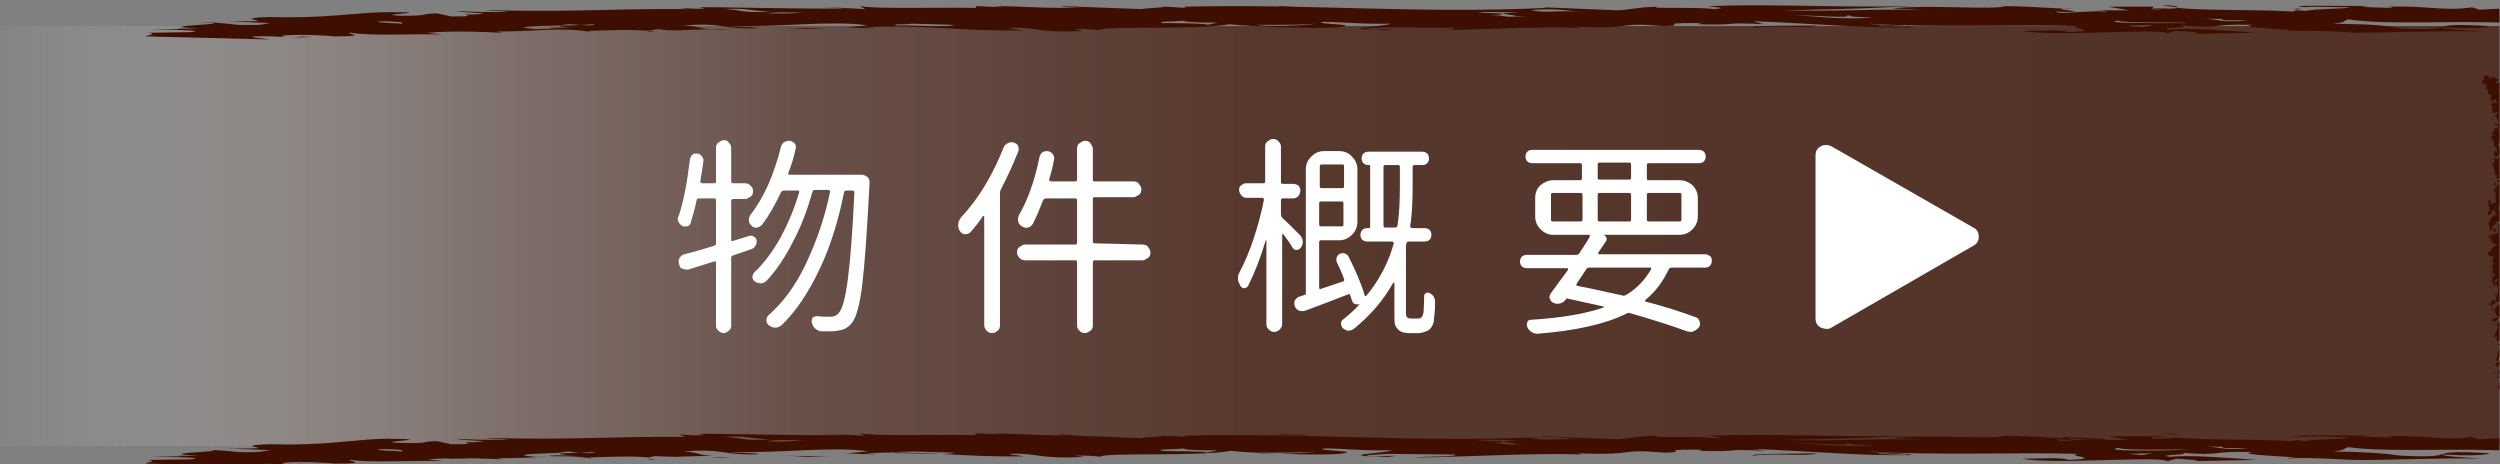 <?xml version="1.0" encoding="utf-8"?>
<!-- Generator: Adobe Illustrator 27.4.0, SVG Export Plug-In . SVG Version: 6.00 Build 0)  -->
<svg version="1.1" id="レイヤー_1" xmlns="http://www.w3.org/2000/svg" xmlns:xlink="http://www.w3.org/1999/xlink" x="0px"
	 y="0px" viewBox="0 0 412 76.5" style="enable-background:new 0 0 412 76.5;" xml:space="preserve">
<rect x="0" y="0" width="412" height="76.5" fill="#808080" stroke="none"/>
<style type="text/css">
	.st0{clip-path:url(#SVGID_00000094619102405380020410000001740961591833368717_);}
	.st1{opacity:0.7;fill:url(#SVGID_00000124160453987846422180000002152427508953695616_);enable-background:new    ;}
	.st2{fill:#FFFFFF;}
	.st3{fill:#3E0F00;}
</style>
<g>
	<g id="_レイヤー_2">
		<g id="moji">
			<g>
				<defs>
					<rect id="SVGID_1_" y="-15.9" width="411.9" height="131.1"/>
				</defs>
				<clipPath id="SVGID_00000049189202055661869590000007746665203181391008_">
					<use xlink:href="#SVGID_1_"  style="overflow:visible;"/>
				</clipPath>
				<g style="clip-path:url(#SVGID_00000049189202055661869590000007746665203181391008_);">
					
						<linearGradient id="SVGID_00000145738159316469833730000005011770508754332828_" gradientUnits="userSpaceOnUse" x1="0" y1="61.141" x2="823.74" y2="61.141" gradientTransform="matrix(1 0 0 -1 0 100.042)">
						<stop  offset="0" style="stop-color:#FFFFFF;stop-opacity:0"/>
						<stop  offset="0" style="stop-color:#F5F2F2;stop-opacity:5.000000e-02"/>
						<stop  offset="5.000000e-02" style="stop-color:#B19F99;stop-opacity:0.4"/>
						<stop  offset="0.1" style="stop-color:#7D5E54;stop-opacity:0.67"/>
						<stop  offset="0.16" style="stop-color:#583023;stop-opacity:0.86"/>
						<stop  offset="0.25" style="stop-color:#431607;stop-opacity:0.97"/>
						<stop  offset="0.5" style="stop-color:#3E0F00"/>
						<stop  offset="0.75" style="stop-color:#431607;stop-opacity:0.97"/>
						<stop  offset="0.84" style="stop-color:#583023;stop-opacity:0.86"/>
						<stop  offset="0.9" style="stop-color:#7D5E54;stop-opacity:0.67"/>
						<stop  offset="0.95" style="stop-color:#B19F99;stop-opacity:0.4"/>
						<stop  offset="0.99" style="stop-color:#F5F2F2;stop-opacity:5.000000e-02"/>
						<stop  offset="1" style="stop-color:#FFFFFF;stop-opacity:0"/>
					</linearGradient>
					
						<rect y="4.3" style="opacity:0.7;fill:url(#SVGID_00000145738159316469833730000005011770508754332828_);enable-background:new    ;" width="823.7" height="69.2"/>
					<path class="st2" d="M124.7,39.6c0,0.3,0,0.7-0.2,0.9c-0.2,0.3-0.4,0.5-0.8,0.6l-2.9,1c-0.2,0.1-0.3,0.2-0.3,0.4v11.2
						c0,0.3-0.1,0.6-0.4,0.8s-0.5,0.4-0.8,0.4s-0.6-0.1-0.9-0.4S118,54,118,53.7V43.3c0-0.1,0-0.2-0.1-0.2s-0.1-0.1-0.2,0
						c-0.1,0-1.6,0.5-4.2,1.3c-0.3,0.1-0.6,0-1-0.1s-0.5-0.4-0.6-0.8c-0.1-0.3-0.1-0.7,0.1-1c0.2-0.3,0.4-0.5,0.8-0.6
						c2-0.5,3.6-1,4.9-1.4c0.2-0.1,0.3-0.2,0.3-0.4V33c0-0.2-0.1-0.3-0.3-0.3h-2.5c-0.2,0-0.4,0.1-0.4,0.3c-0.3,1.5-0.7,2.8-1,3.8
						c-0.1,0.3-0.3,0.5-0.6,0.5s-0.6,0.1-0.8-0.1c-0.3-0.2-0.5-0.4-0.6-0.7c-0.1-0.1-0.1-0.3-0.1-0.4s0-0.3,0.1-0.4
						c0.8-2.2,1.4-5.4,1.9-9.4c0-0.3,0.2-0.6,0.4-0.8s0.5-0.2,0.8-0.2c0.3,0,0.6,0.2,0.8,0.5s0.3,0.5,0.2,0.9
						c-0.1,0.9-0.3,2-0.5,3.2c0,0.1,0,0.2,0.1,0.2s0.2,0.1,0.2,0.1h2c0.2,0,0.3-0.1,0.3-0.3v-5.6c0-0.3,0.1-0.6,0.4-0.8
						s0.5-0.4,0.9-0.4s0.6,0.1,0.8,0.4c0.2,0.2,0.4,0.5,0.4,0.8v5.6c0,0.2,0.1,0.3,0.3,0.3h2c0.3,0,0.6,0.1,0.9,0.4s0.4,0.5,0.4,0.9
						s-0.1,0.7-0.4,0.9s-0.6,0.4-0.9,0.4h-2c-0.2,0-0.3,0.1-0.3,0.3v6.4c0,0.1,0,0.2,0.1,0.2s0.2,0.1,0.2,0l2.6-0.8
						c0.3-0.1,0.6-0.1,0.8,0.1C124.5,39.1,124.6,39.3,124.7,39.6L124.7,39.6z M140.9,28.8C140.9,28.8,140.9,28.8,140.9,28.8l1.2,0
						c0.3,0,0.6,0.2,0.9,0.4c0.2,0.2,0.3,0.5,0.3,0.8v0.2c-0.4,7.8-0.8,13.4-1.2,16.7s-1,5.5-1.7,6.3c-0.6,0.8-1.4,1.2-2.4,1.3
						c-0.4,0.1-0.9,0.1-1.6,0.1c-0.3,0-0.7,0-1,0c-0.4,0-0.7-0.2-1-0.4s-0.5-0.6-0.6-1c-0.1-0.3,0-0.6,0.1-0.8
						c0.2-0.2,0.4-0.3,0.7-0.3c0.9,0.1,1.6,0.1,2.3,0.1c0.5,0,1-0.2,1.3-0.6c0.6-0.6,1.1-2.4,1.5-5.4s0.8-7.8,1.1-14.5
						c0-0.1,0-0.2-0.1-0.2s-0.1-0.1-0.2-0.1h-1c-0.2,0-0.4,0.1-0.4,0.3c-0.9,4.5-2.2,8.8-4,12.6s-3.9,7-6.3,9.3
						c-0.3,0.2-0.6,0.4-1,0.4c-0.4,0-0.7-0.1-1.1-0.4c-0.2-0.2-0.4-0.4-0.4-0.8c0-0.3,0.1-0.6,0.3-0.8c2.4-2.1,4.5-4.9,6.2-8.5
						c1.7-3.6,3.1-7.5,4-11.9c0-0.1,0-0.1-0.1-0.2c-0.1-0.1-0.1-0.1-0.2-0.1h-2.2c-0.2,0-0.4,0.1-0.4,0.3c-0.8,2.8-1.8,5.6-3.2,8.2
						c-1.3,2.6-2.8,4.8-4.4,6.5c-0.2,0.2-0.6,0.4-0.9,0.4s-0.7-0.1-1-0.3c-0.2-0.2-0.4-0.4-0.4-0.7c0-0.3,0.1-0.6,0.3-0.8
						c1.6-1.5,3-3.4,4.3-5.7c1.3-2.4,2.3-4.8,3.1-7.5c0-0.1,0-0.1,0-0.2c-0.1-0.1-0.1-0.1-0.2-0.1h-2.3c-0.2,0-0.4,0.1-0.5,0.3
						c-1,2.1-2,3.9-3.1,5.3c-0.2,0.3-0.5,0.4-0.8,0.5s-0.7,0-0.9-0.3c-0.3-0.2-0.5-0.5-0.5-1c0-0.2,0.1-0.5,0.2-0.7
						c2.2-2.8,3.9-6.5,5.1-11.3c0.1-0.3,0.2-0.6,0.6-0.8c0.2-0.1,0.4-0.2,0.6-0.2c0.1,0,0.2,0,0.3,0c0.3,0.1,0.6,0.2,0.8,0.5
						c0.2,0.3,0.2,0.6,0.1,0.9c-0.3,1.4-0.7,2.7-1.2,3.9c0,0.1,0,0.1,0,0.2s0.1,0.1,0.2,0.1L140.9,28.8L140.9,28.8z"/>
					<path class="st2" d="M165.4,24.3c0.1-0.3,0.4-0.6,0.7-0.7c0.3-0.2,0.6-0.2,1-0.1c0.3,0.1,0.6,0.3,0.7,0.6s0.1,0.6,0,0.9
						c-0.9,2.2-1.8,4.2-2.8,6.1c-0.1,0.2-0.2,0.4-0.2,0.7v21.8c0,0.4-0.1,0.7-0.4,0.9c-0.2,0.2-0.6,0.4-0.9,0.4s-0.6-0.1-0.9-0.4
						c-0.2-0.2-0.4-0.5-0.4-0.9V35.7c0,0,0-0.1-0.1-0.1c-0.1,0-0.1,0-0.1,0c-0.6,0.9-1.3,1.8-2.1,2.7c-0.2,0.2-0.5,0.3-0.9,0.3
						c-0.3,0-0.6-0.2-0.8-0.5c-0.2-0.3-0.3-0.7-0.3-1c0-0.5,0.2-0.9,0.5-1.3C161.4,32.6,163.6,28.8,165.4,24.3L165.4,24.3z
						 M188.3,40.3c0.4,0,0.7,0.1,0.9,0.4s0.4,0.5,0.4,0.9s-0.1,0.7-0.4,0.9s-0.6,0.4-0.9,0.4h-7.9c-0.2,0-0.3,0.1-0.3,0.3v10.4
						c0,0.4-0.1,0.7-0.4,0.9s-0.6,0.4-0.9,0.4s-0.7-0.1-0.9-0.4c-0.3-0.2-0.4-0.6-0.4-0.9V43.2c0-0.2-0.1-0.3-0.3-0.3h-8.3
						c-0.3,0-0.6-0.1-0.9-0.4c-0.2-0.2-0.4-0.5-0.4-0.9s0.1-0.7,0.4-0.9s0.6-0.4,0.9-0.4h8.3c0.2,0,0.3-0.1,0.3-0.3v-7
						c0-0.2-0.1-0.3-0.3-0.3h-4.8c-0.2,0-0.4,0.1-0.5,0.3c-0.6,1.5-1.1,2.8-1.7,3.9c-0.2,0.3-0.4,0.5-0.8,0.6s-0.7,0-1-0.2
						c-0.3-0.2-0.5-0.4-0.6-0.8s0-0.7,0.1-1c1.4-2.4,2.6-5.6,3.4-9.6c0.1-0.3,0.2-0.6,0.5-0.8c0.3-0.2,0.6-0.2,0.9-0.2
						c0.3,0.1,0.6,0.2,0.8,0.5c0.2,0.3,0.3,0.6,0.2,0.9c-0.2,1.2-0.5,2.3-0.8,3.3c0,0.1,0,0.2,0.1,0.2s0.1,0.1,0.2,0.1h4
						c0.2,0,0.3-0.1,0.3-0.3v-5.1c0-0.4,0.1-0.7,0.4-0.9s0.6-0.4,0.9-0.4s0.7,0.1,0.9,0.4s0.4,0.6,0.4,0.9v5.1
						c0,0.2,0.1,0.3,0.3,0.3h6.4c0.4,0,0.7,0.1,0.9,0.4s0.4,0.5,0.4,0.9s-0.1,0.7-0.4,0.9s-0.6,0.4-0.9,0.4h-6.4
						c-0.2,0-0.3,0.1-0.3,0.3v7c0,0.2,0.1,0.3,0.3,0.3L188.3,40.3L188.3,40.3z"/>
					<path class="st2" d="M214.3,38.8c0.2,0.3,0.4,0.6,0.4,1c0,0.4-0.1,0.7-0.3,1c-0.2,0.2-0.4,0.4-0.7,0.4c-0.3,0-0.5-0.1-0.7-0.4
						c-0.4-0.7-0.9-1.4-1.5-2.2c-0.1,0-0.1-0.1-0.1,0c-0.1,0-0.1,0.1-0.1,0.1v14.7c0,0.3-0.1,0.6-0.4,0.9c-0.2,0.2-0.5,0.4-0.9,0.4
						s-0.6-0.1-0.9-0.4s-0.4-0.5-0.4-0.9V39.6c0,0,0,0,0,0s-0.1,0-0.1,0c-0.9,3-1.9,5.5-2.9,7.5c-0.1,0.2-0.4,0.4-0.6,0.4
						c-0.3,0-0.5-0.1-0.7-0.4c-0.2-0.4-0.4-0.8-0.4-1.2c0-0.4,0.1-0.7,0.3-1.1c0.8-1.5,1.6-3.3,2.3-5.5c0.7-2.1,1.3-4.3,1.7-6.4
						c0-0.1,0-0.1-0.1-0.2s-0.1-0.1-0.2-0.1h-2.6c-0.3,0-0.6-0.1-0.8-0.4c-0.2-0.2-0.4-0.5-0.4-0.9s0.1-0.6,0.4-0.8s0.5-0.3,0.8-0.3
						h2.8c0.2,0,0.3-0.1,0.3-0.3v-5.8c0-0.3,0.1-0.6,0.4-0.8s0.5-0.4,0.9-0.4s0.6,0.1,0.9,0.4c0.2,0.2,0.4,0.5,0.4,0.8V30
						c0,0.2,0.1,0.3,0.3,0.3h1.7c0.3,0,0.6,0.1,0.9,0.3c0.2,0.2,0.3,0.5,0.3,0.8s-0.1,0.6-0.3,0.9c-0.2,0.2-0.5,0.4-0.9,0.4h-1.7
						c-0.2,0-0.3,0.1-0.3,0.3v2.3c0,0.2,0.1,0.4,0.2,0.6C212,36.5,213,37.5,214.3,38.8L214.3,38.8z M232.7,52.5h0.8
						c0.1,0,0.3,0,0.4,0c0.2-0.1,0.4-0.2,0.5-0.4c0.1-0.2,0.1-0.4,0.2-0.6c0-0.5,0.1-1.4,0.1-2.7c0-0.2,0.1-0.4,0.3-0.5
						s0.4-0.1,0.6,0c0.6,0.3,0.9,0.8,0.9,1.5c0,0.4,0,1.1-0.1,2c-0.1,0.6-0.1,1-0.1,1.2c-0.2,0.7-0.5,1.2-1,1.5
						c-0.5,0.2-1,0.4-1.5,0.4h-1.6c-0.8,0-1.4-0.2-1.8-0.6c-0.2-0.2-0.4-0.5-0.5-0.8s-0.1-0.9-0.1-1.7v-5.1c0,0,0-0.1-0.1-0.1
						c-0.1,0-0.1,0-0.1,0c-1.6,2.9-3.8,5.4-6.5,7.6c-0.3,0.2-0.6,0.3-0.9,0.3c-0.3,0-0.6-0.2-0.9-0.4c-0.2-0.2-0.3-0.5-0.3-0.8
						c0-0.3,0.1-0.5,0.4-0.7c1-0.8,1.9-1.6,2.7-2.5c0,0,0,0,0,0c-0.2,0.1-0.5,0.1-0.8,0s-0.4-0.3-0.5-0.6c-0.1-0.3-0.2-0.6-0.3-0.9
						c-0.1-0.2-0.1-0.2-0.3-0.1c-2.6,1-4.9,1.9-7.1,2.7c-0.3,0.1-0.7,0.1-1,0s-0.6-0.4-0.7-0.7c-0.1-0.2-0.1-0.3-0.1-0.5
						s0-0.3,0.1-0.5c0.2-0.3,0.4-0.5,0.7-0.6c0.3-0.1,0.6-0.2,0.9-0.3c0.2,0,0.2-0.2,0.2-0.3V27.9c0-0.8,0.3-1.5,0.9-2.1
						c0.6-0.6,1.3-0.9,2.1-0.9h2.5c0.8,0,1.6,0.3,2.1,0.9c0.6,0.6,0.9,1.3,0.9,2.1v8.7c0,0.8-0.3,1.5-0.9,2.1
						c-0.6,0.6-1.3,0.9-2.1,0.9h-3c-0.2,0-0.3,0.1-0.3,0.3v7.5c0,0.1,0,0.2,0.1,0.2s0.1,0.1,0.2,0c1.5-0.5,2.7-0.9,3.6-1.2
						c0.2-0.1,0.3-0.2,0.2-0.4c-0.3-0.9-0.7-1.8-1.2-2.8c-0.1-0.2-0.1-0.5,0-0.8c0.1-0.3,0.3-0.5,0.6-0.6s0.6-0.1,0.8,0
						s0.5,0.3,0.6,0.6c1.2,2.4,2.1,4.5,2.6,6.3c0,0.1,0,0.1,0.1,0.1c0.1,0,0.1,0,0.2-0.1c2.1-2.5,3.6-5.4,4.5-8.6
						c0-0.1,0-0.1-0.1-0.2c-0.1-0.1-0.1-0.1-0.2-0.1h-4.1c-0.3,0-0.6-0.1-0.8-0.3c-0.2-0.2-0.3-0.5-0.3-0.8s0.1-0.6,0.3-0.8
						s0.5-0.3,0.8-0.3h0.3c0.1,0,0.2-0.1,0.2-0.2V27.3c0-0.1-0.1-0.1-0.1-0.1h-0.2c-0.3,0-0.6-0.1-0.8-0.3c-0.2-0.2-0.3-0.5-0.3-0.8
						s0.1-0.6,0.3-0.8c0.2-0.2,0.5-0.3,0.8-0.3h8.9c0.3,0,0.6,0.1,0.8,0.3s0.3,0.5,0.3,0.8s-0.1,0.6-0.3,0.8
						c-0.2,0.2-0.5,0.3-0.8,0.3h-1.3c-0.2,0-0.3,0.1-0.3,0.3v3.1c0,2.6-0.1,4.8-0.4,6.7c0,0.1,0,0.2,0.1,0.2s0.1,0.1,0.2,0.1h2.1
						c0.3,0,0.6,0.1,0.8,0.3c0.2,0.2,0.3,0.5,0.3,0.8s-0.1,0.6-0.3,0.8s-0.5,0.3-0.8,0.3h-2.6c-0.2,0-0.4,0.1-0.4,0.3v0
						c-0.1,0.2-0.1,0.5-0.1,0.7v10.9c0,0.2,0,0.3,0.1,0.4c0,0.1,0.1,0.2,0.2,0.3C232.3,52.5,232.5,52.5,232.7,52.5L232.7,52.5z
						 M221.5,27.4c0-0.2-0.1-0.3-0.3-0.3h-3.4c-0.2,0-0.3,0.1-0.3,0.3v3.3c0,0.2,0.1,0.3,0.3,0.3h3.4c0.2,0,0.3-0.1,0.3-0.3V27.4z
						 M217.4,37c0,0.2,0.1,0.3,0.3,0.3h3.4c0.2,0,0.3-0.1,0.3-0.3v-3.5c0-0.2-0.1-0.3-0.3-0.3h-3.4c-0.2,0-0.3,0.1-0.3,0.3V37z
						 M228,37.2c0,0.2,0.1,0.3,0.3,0.3h1.6c0.2,0,0.4-0.1,0.4-0.3c0.3-1.8,0.4-4.1,0.4-6.7v-3c0-0.2-0.1-0.3-0.3-0.3h-2.1
						c-0.2,0-0.3,0.1-0.3,0.3L228,37.2L228,37.2z"/>
					<path class="st2" d="M281,44.1h-5.5c-0.2,0-0.4,0.1-0.5,0.3c-0.9,1.9-2.1,3.6-3.8,5c-0.1,0.1-0.1,0.1-0.1,0.2s0.1,0.1,0.1,0.1
						c3.1,0.8,5.9,1.7,8.3,2.6c0.3,0.1,0.5,0.3,0.6,0.7s0.1,0.6-0.1,0.9c-0.2,0.3-0.5,0.5-0.9,0.7c-0.2,0.1-0.3,0.1-0.5,0.1
						s-0.4-0.1-0.6-0.1c-2.7-1-5.9-2-9.4-3c-0.2-0.1-0.4,0-0.6,0.1c-3.4,1.7-8.3,2.8-14.6,3.3h-0.1c-0.3,0-0.6-0.1-0.9-0.3
						c-0.3-0.2-0.6-0.5-0.7-0.8c-0.1-0.2-0.1-0.5,0-0.8c0.1-0.3,0.3-0.4,0.6-0.4c5-0.3,9-1,11.9-2c0.1,0,0.1-0.1,0.1-0.1
						c0,0,0-0.1-0.1-0.1c-1.8-0.4-3.7-0.8-5.9-1.3c-0.1,0-0.2,0-0.2,0.1c0,0-0.1,0.1-0.1,0.1c-0.2,0.3-0.5,0.5-0.9,0.6
						c-0.4,0.1-0.7,0.1-1.1-0.1c-0.3-0.1-0.5-0.4-0.6-0.7s0-0.6,0.2-0.9c0.9-1.2,1.8-2.5,2.8-3.8c0-0.1,0-0.1,0-0.2
						s-0.1-0.1-0.1-0.1h-6.7c-0.3,0-0.6-0.1-0.8-0.3s-0.3-0.5-0.3-0.8s0.1-0.6,0.3-0.8s0.5-0.3,0.8-0.3h8.2c0.2,0,0.4-0.1,0.5-0.3
						c1-1.5,1.5-2.3,1.7-2.7c0-0.1,0-0.1,0-0.2c0-0.1-0.1-0.1-0.2-0.1H256c-0.8,0-1.5-0.3-2.1-0.9c-0.6-0.6-0.9-1.3-0.9-2.1v-3.1
						c0-0.8,0.3-1.6,0.9-2.1s1.3-0.8,2.1-0.8h4.4c0.2,0,0.3-0.1,0.3-0.3v-2.2c0-0.2-0.1-0.3-0.3-0.3h-7.9c-0.3,0-0.6-0.1-0.8-0.3
						c-0.2-0.2-0.3-0.5-0.3-0.8s0.1-0.6,0.3-0.8s0.5-0.3,0.8-0.3H280c0.3,0,0.6,0.1,0.8,0.3s0.3,0.5,0.3,0.8s-0.1,0.6-0.3,0.8
						s-0.5,0.3-0.8,0.3h-8.3c-0.2,0-0.3,0.1-0.3,0.3v2.2c0,0.2,0.1,0.3,0.3,0.3h5.1c0.8,0,1.5,0.3,2.1,0.8c0.6,0.6,0.9,1.3,0.9,2.1
						v3.1c0,0.8-0.3,1.5-0.9,2.1c-0.6,0.6-1.3,0.9-2.1,0.9h-12.6v0c0.2,0,0.4,0.2,0.5,0.4s0.1,0.4,0,0.6c-0.5,0.7-0.9,1.4-1.3,1.9
						c0,0,0,0.1,0,0.2c0,0.1,0.1,0.1,0.1,0.1H281c0.3,0,0.5,0.1,0.8,0.3s0.3,0.5,0.3,0.8s-0.1,0.6-0.3,0.8S281.3,44.1,281,44.1
						L281,44.1z M255.9,31.8c-0.2,0-0.3,0.1-0.3,0.3v4.1c0,0.2,0.1,0.3,0.3,0.3h4.6c0.2,0,0.3-0.1,0.3-0.3v-4.1
						c0-0.2-0.1-0.3-0.3-0.3H255.9L255.9,31.8z M272.1,44.4c0-0.1,0-0.1,0-0.2c0-0.1-0.1-0.1-0.2-0.1h-10c-0.2,0-0.4,0.1-0.5,0.3
						c-0.3,0.5-0.9,1.3-1.6,2.4c0,0.1,0,0.1,0,0.2s0.1,0.1,0.1,0.1c2.2,0.4,4.7,1,7.5,1.6c0.2,0.1,0.4,0,0.6-0.1
						C269.7,47.6,271,46.2,272.1,44.4L272.1,44.4z M263.6,26.8c-0.2,0-0.3,0.1-0.3,0.3v2.2c0,0.2,0.1,0.3,0.3,0.3h4.9
						c0.2,0,0.3-0.1,0.3-0.3v-2.2c0-0.2-0.1-0.3-0.3-0.3H263.6z M263.3,36.2c0,0.2,0.1,0.3,0.3,0.3h4.9c0.2,0,0.3-0.1,0.3-0.3v-4.1
						c0-0.2-0.1-0.3-0.3-0.3h-4.9c-0.2,0-0.3,0.1-0.3,0.3V36.2z M277.1,32.1c0-0.2-0.1-0.3-0.3-0.3h-5.1c-0.2,0-0.3,0.1-0.3,0.3v4.1
						c0,0.2,0.1,0.3,0.3,0.3h5.1c0.2,0,0.3-0.1,0.3-0.3V32.1z"/>
					<path class="st2" d="M325.2,37.5c0.6,0.3,0.9,0.8,0.9,1.5s-0.3,1.2-0.9,1.5L301.8,54c-0.3,0.2-0.5,0.2-0.8,0.2
						s-0.6-0.1-0.9-0.2c-0.6-0.3-0.9-0.8-0.9-1.5V25.6c0-0.7,0.3-1.2,0.9-1.5c0.3-0.2,0.6-0.2,0.9-0.2s0.6,0.1,0.8,0.2L325.2,37.5
						L325.2,37.5z"/>
					<path class="st2" d="M485.6,43.7c0.3-0.1,0.6,0,0.9,0.2s0.4,0.4,0.5,0.7c0.1,0.3,0,0.7-0.2,0.9c-0.2,0.3-0.4,0.5-0.8,0.6
						c-5,1.5-8.4,2.5-10.1,3c-0.3,0.1-0.6,0.1-0.9-0.1s-0.5-0.4-0.6-0.8c0-0.1,0-0.2,0-0.3c0-0.2,0.1-0.4,0.2-0.7
						c0.2-0.3,0.4-0.5,0.8-0.6c1.3-0.3,2.6-0.7,3.9-1.1c0.2-0.1,0.3-0.2,0.3-0.4v-7.8c0-0.2-0.1-0.3-0.3-0.3h-2.9
						c-0.3,0-0.6-0.1-0.9-0.4c-0.2-0.2-0.3-0.5-0.3-0.8s0.1-0.6,0.3-0.8c0.2-0.2,0.5-0.4,0.9-0.4h2.9c0.2,0,0.3-0.1,0.3-0.3v-6.7
						c0-0.2-0.1-0.3-0.3-0.3h-3.2c-0.3,0-0.6-0.1-0.9-0.4s-0.4-0.5-0.4-0.8s0.1-0.6,0.4-0.8c0.2-0.2,0.5-0.4,0.9-0.4h9.6
						c0.3,0,0.6,0.1,0.9,0.4s0.4,0.5,0.4,0.8s-0.1,0.6-0.4,0.8c-0.2,0.2-0.5,0.4-0.9,0.4h-3.2c-0.2,0-0.3,0.1-0.3,0.3v6.7
						c0,0.2,0.1,0.3,0.3,0.3h2.8c0.3,0,0.6,0.1,0.9,0.4c0.2,0.2,0.3,0.5,0.3,0.8s-0.1,0.6-0.3,0.8c-0.2,0.2-0.5,0.4-0.9,0.4h-2.8
						c-0.2,0-0.3,0.1-0.3,0.3v7.1c0,0.1,0,0.2,0.1,0.2s0.1,0.1,0.2,0L485.6,43.7L485.6,43.7z M500.8,52.5h2.5c0.4,0,0.6-0.2,0.8-0.5
						s0.2-1.1,0.3-2.3c0-0.3,0.1-0.5,0.4-0.6s0.5-0.2,0.7,0c0.3,0.2,0.6,0.4,0.8,0.7c0.2,0.2,0.3,0.5,0.3,0.8c0,1.5-0.3,2.6-0.9,3.4
						c-0.4,0.6-1.1,0.8-2.1,0.8h-3.1c-1.2,0-2.1-0.2-2.5-0.7s-0.6-1.3-0.6-2.6v-7.6c0-0.2-0.1-0.3-0.3-0.3h-2.7
						c-0.2,0-0.4,0.1-0.4,0.3c-0.2,1.4-0.4,2.6-0.7,3.6c-0.3,1-0.8,2-1.4,3s-1.4,1.8-2.4,2.5c-1,0.7-2.2,1.3-3.5,1.9
						c-0.2,0.1-0.3,0.1-0.5,0.1s-0.4,0-0.6-0.1c-0.4-0.2-0.7-0.4-0.9-0.8c-0.1-0.2-0.2-0.3-0.2-0.6c0-0.1,0-0.2,0.1-0.3
						c0.1-0.3,0.2-0.5,0.5-0.6c2.4-0.8,4.1-1.9,5.1-3.3s1.6-3.2,2-5.5c0-0.1,0-0.1,0-0.2c-0.1-0.1-0.1-0.1-0.2-0.1
						c-0.8,0-1.4-0.3-2-0.8c-0.5-0.5-0.8-1.2-0.8-2V27.5c0-0.8,0.3-1.5,0.9-2.1c0.6-0.6,1.3-0.9,2.1-0.9h10.4c0.8,0,1.5,0.3,2.1,0.9
						c0.6,0.6,0.9,1.3,0.9,2.1v13.2c0,0.8-0.3,1.5-0.9,2.1c-0.6,0.6-1.3,0.9-2.1,0.9h-1.5c-0.2,0-0.3,0.1-0.3,0.3v7.5
						c0,0.5,0.1,0.7,0.2,0.8C500.1,52.4,500.4,52.5,500.8,52.5L500.8,52.5z M491,26.7c-0.2,0-0.3,0.1-0.3,0.3v2.8
						c0,0.2,0.1,0.3,0.3,0.3h10.7c0.2,0,0.3-0.1,0.3-0.3v-2.8c0-0.2-0.1-0.3-0.3-0.3H491z M491,32.3c-0.2,0-0.3,0.1-0.3,0.3v2.8
						c0,0.2,0.1,0.3,0.3,0.3h10.7c0.2,0,0.3-0.1,0.3-0.3v-2.8c0-0.2-0.1-0.3-0.3-0.3H491z M491,37.9c-0.2,0-0.3,0.1-0.3,0.3v2.9
						c0,0.2,0.1,0.3,0.3,0.3h10.7c0.2,0,0.3-0.1,0.3-0.3v-2.9c0-0.2-0.1-0.3-0.3-0.3H491z"/>
					<path class="st2" d="M527.9,33.8c-0.2,0-0.3,0.1-0.3,0.3v9.4c0,0.1,0,0.2,0.1,0.2c0.1,0,0.1,0,0.2,0c1.3-0.5,2.1-0.9,2.6-1.1
						c0.3-0.1,0.6-0.1,0.8,0s0.4,0.4,0.5,0.7c0.1,0.3,0.1,0.7-0.1,1c-0.2,0.3-0.4,0.5-0.7,0.7c-1.7,0.8-4.5,2.1-8.4,3.8
						c-0.3,0.1-0.7,0.1-1,0s-0.6-0.4-0.7-0.7s-0.1-0.7,0-1.1c0.2-0.3,0.4-0.6,0.8-0.7c1-0.4,2-0.8,3.2-1.3c0.2-0.1,0.3-0.2,0.3-0.5
						V34.1c0-0.2-0.1-0.3-0.3-0.3h-2.9c-0.3,0-0.6-0.1-0.9-0.4s-0.4-0.5-0.4-0.9s0.1-0.6,0.4-0.9c0.2-0.2,0.5-0.4,0.9-0.4h2.9
						c0.2,0,0.3-0.1,0.3-0.3v-6.4c0-0.3,0.1-0.6,0.4-0.9c0.2-0.2,0.5-0.4,0.9-0.4s0.6,0.1,0.9,0.4s0.4,0.5,0.4,0.9V31
						c0,0.2,0.1,0.3,0.3,0.3h2.5c0.3,0,0.6,0.1,0.9,0.4s0.4,0.5,0.4,0.9s-0.1,0.6-0.4,0.9c-0.2,0.2-0.5,0.4-0.9,0.4L527.9,33.8
						L527.9,33.8z M539.3,51.8h8.4c0.9,0,1.5-0.2,1.8-0.7c0.3-0.5,0.6-1.5,0.7-3c0-0.3,0.2-0.5,0.4-0.7c0.2-0.1,0.5-0.2,0.8,0
						c0.4,0.2,0.7,0.4,0.8,0.7c0.2,0.2,0.2,0.5,0.2,0.8v0.2c-0.2,1.9-0.7,3.3-1.3,4c-0.7,0.7-1.8,1.1-3.4,1.1h-8.6
						c-2,0-3.4-0.3-4.1-1c-0.7-0.6-1.1-1.9-1.1-3.7V38.7c0-0.1,0-0.2-0.1-0.2c-0.1,0-0.1,0-0.2,0l-1.3,0.5c-0.3,0.1-0.6,0.1-1,0
						s-0.5-0.3-0.7-0.6c-0.1-0.2-0.1-0.3-0.1-0.5c0-0.1,0-0.3,0.1-0.4c0.1-0.3,0.3-0.5,0.7-0.7l2.3-1c0.2-0.1,0.3-0.2,0.3-0.5v-8
						c0-0.3,0.1-0.6,0.4-0.9c0.2-0.2,0.5-0.4,0.9-0.4s0.6,0.1,0.9,0.4s0.4,0.5,0.4,0.9v6.9c0,0.1,0,0.2,0.1,0.2s0.1,0,0.2,0l4.1-1.7
						c0.2-0.1,0.3-0.2,0.3-0.4v-8.2c0-0.3,0.1-0.6,0.4-0.9c0.2-0.2,0.5-0.4,0.9-0.4s0.6,0.1,0.9,0.4s0.4,0.5,0.4,0.9v7.1
						c0,0.1,0,0.1,0.1,0.2c0.1,0,0.1,0.1,0.2,0l4.2-1.8c0.1,0,0.2-0.1,0.2-0.1l0.2-0.2c0.3-0.3,0.6-0.4,1-0.4c0.2,0,0.4,0,0.7,0.1
						l0.5,0.2c0.3,0.1,0.4,0.3,0.3,0.6v0.1c0,7.6-0.1,11.9-0.3,13.1c-0.2,1.2-0.8,2-1.9,2.3c-0.5,0.1-1.2,0.2-2.1,0.2
						c-0.3,0-0.6-0.1-0.9-0.3s-0.4-0.5-0.5-0.8c-0.1-0.3,0-0.5,0.1-0.7c0.2-0.2,0.4-0.3,0.7-0.3h1.2c0.3,0,0.5-0.1,0.7-0.2
						c0.2-0.1,0.3-0.4,0.4-0.7c0.2-0.8,0.2-4.1,0.2-10c0-0.1,0-0.1-0.1-0.2c-0.1,0-0.1-0.1-0.2,0l-4.2,1.8c-0.2,0.1-0.3,0.2-0.3,0.5
						v11.2c0,0.3-0.1,0.6-0.4,0.9s-0.5,0.4-0.9,0.4s-0.6-0.1-0.9-0.4c-0.2-0.2-0.4-0.5-0.4-0.9V35.7c0-0.1,0-0.1-0.1-0.2
						c-0.1,0-0.1-0.1-0.2,0l-4.1,1.7c-0.2,0.1-0.3,0.2-0.3,0.5v11.8c0,0.9,0.2,1.6,0.5,1.9S538.1,51.8,539.3,51.8L539.3,51.8z"/>
					<path class="st2" d="M597.2,46.3h-10.7c0,0-0.1,0-0.1,0.1c0,0.1,0,0.1,0,0.1c0.9,0.8,2,1.5,3.3,2.2c1.2,0.7,2.5,1.3,3.9,1.9
						s2.8,1,4.2,1.4c0.3,0.1,0.5,0.3,0.6,0.6c0,0.1,0,0.2,0,0.3c0,0.2-0.1,0.4-0.2,0.6c-0.3,0.3-0.6,0.6-1,0.7
						c-0.2,0.1-0.4,0.1-0.7,0.1c-0.2,0-0.3,0-0.5-0.1c-2.3-0.7-4.4-1.7-6.5-2.9c-2.1-1.2-3.9-2.5-5.4-3.9c0,0-0.1,0-0.2,0
						c-0.1,0-0.1,0.1-0.1,0.1v6.2c0,0.4-0.1,0.7-0.4,0.9S583,55,582.7,55s-0.7-0.1-0.9-0.4c-0.2-0.2-0.4-0.6-0.4-0.9v-6.2
						c0,0,0-0.1-0.1-0.1c-0.1,0-0.1,0-0.2,0c-1.4,1.4-3.2,2.7-5.3,3.9s-4.2,2.1-6.4,2.8c-0.2,0.1-0.3,0.1-0.5,0.1
						c-0.2,0-0.4,0-0.6-0.1c-0.4-0.1-0.7-0.4-0.9-0.7c-0.1-0.2-0.2-0.3-0.2-0.6c0-0.1,0-0.2,0-0.2c0.1-0.3,0.3-0.5,0.5-0.6
						c2.1-0.6,4.2-1.3,6.2-2.3c2-1,3.7-2,5.1-3.2c0,0,0.1-0.1,0-0.1c0-0.1-0.1-0.1-0.1-0.1h-10.6c-0.3,0-0.6-0.1-0.8-0.3
						c-0.2-0.2-0.3-0.5-0.3-0.8s0.1-0.6,0.3-0.8c0.2-0.2,0.5-0.3,0.8-0.3h12.7c0.2,0,0.3-0.1,0.3-0.3v-1.3c0-0.3,0.1-0.6,0.4-0.9
						c0.2-0.3,0.6-0.4,0.9-0.4s0.7,0.1,0.9,0.4s0.4,0.6,0.4,0.9v1.3c0,0.2,0.1,0.3,0.3,0.3h13c0.3,0,0.6,0.1,0.8,0.3
						c0.2,0.2,0.3,0.5,0.3,0.8s-0.1,0.6-0.3,0.8C597.8,46.2,597.5,46.3,597.2,46.3L597.2,46.3z M575.4,37.5
						c-0.2,0.3-0.5,0.5-0.9,0.6c-0.3,0.1-0.7,0.1-1-0.1c-0.3-0.1-0.5-0.3-0.5-0.6s0-0.6,0.2-0.8c0.6-0.7,1.4-1.6,2.3-2.8
						c0,0,0-0.1,0-0.2c0-0.1-0.1-0.1-0.2-0.1h-6.4c-0.3,0-0.5-0.1-0.8-0.3s-0.3-0.5-0.3-0.8s0.1-0.6,0.3-0.8s0.5-0.3,0.8-0.3h8
						c0.2,0,0.4-0.1,0.5-0.3c0.6-0.8,1.1-1.5,1.5-2c0.2-0.3,0.5-0.5,0.8-0.7c0.2-0.1,0.4-0.1,0.5-0.1s0.3,0,0.5,0.1
						c0.3,0.1,0.5,0.3,0.6,0.6c0.1,0.3,0.1,0.6-0.1,0.8c-0.1,0.1-0.2,0.3-0.4,0.6c-0.2,0.3-0.3,0.5-0.5,0.7c0,0,0,0.1,0,0.2
						c0,0.1,0.1,0.1,0.2,0.1h16.3c0.3,0,0.5,0.1,0.8,0.3s0.3,0.5,0.3,0.8s-0.1,0.5-0.3,0.8s-0.5,0.3-0.8,0.3h-5.3
						c-0.2,0-0.4,0.1-0.5,0.3c-0.8,1.6-1.8,3-3.3,4.1c0,0-0.1,0.1,0,0.2s0,0.1,0.1,0.1c2.7,0.7,5.1,1.4,7.2,2.2
						c0.3,0.1,0.5,0.3,0.5,0.6c0.1,0.3,0,0.6-0.2,0.8c-0.2,0.3-0.6,0.5-0.9,0.6c-0.4,0.1-0.7,0.1-1.1-0.1c-2.3-0.8-5-1.7-8.1-2.5
						c-0.2-0.1-0.4,0-0.7,0.1c-3.1,1.4-7.7,2.3-13.8,2.8c-0.3,0-0.6-0.1-0.9-0.3s-0.5-0.5-0.6-0.8c-0.1-0.3-0.1-0.5,0-0.8
						c0.1-0.2,0.3-0.3,0.6-0.4c4.7-0.3,8.4-0.9,11-1.7c0,0,0.1-0.1,0-0.1c0,0,0-0.1-0.1-0.1c-2-0.5-3.8-0.9-5.3-1.2
						C575.6,37.4,575.5,37.4,575.4,37.5L575.4,37.5L575.4,37.5z M570.9,27.8c-0.2,0-0.3,0.1-0.3,0.3v1.3c0,0.3-0.1,0.6-0.4,0.9
						c-0.2,0.2-0.5,0.4-0.9,0.4s-0.6-0.1-0.9-0.4s-0.4-0.5-0.4-0.9v-1.3c0-0.7,0.2-1.3,0.7-1.8s1.1-0.7,1.8-0.7h10.4
						c0.2,0,0.3-0.1,0.3-0.3v-1c0-0.4,0.1-0.7,0.4-0.9s0.6-0.4,0.9-0.4s0.7,0.1,0.9,0.4s0.4,0.6,0.4,0.9v1c0,0.2,0.1,0.3,0.3,0.3
						H595c0.7,0,1.3,0.2,1.8,0.7s0.7,1.1,0.7,1.8v1.3c0,0.4-0.1,0.7-0.4,0.9s-0.5,0.4-0.9,0.4s-0.7-0.1-0.9-0.4s-0.4-0.5-0.4-0.9
						v-1.3c0-0.2-0.1-0.3-0.3-0.3H570.9L570.9,27.8z M588.2,33.8c0-0.1,0-0.1,0-0.2c0-0.1-0.1-0.1-0.2-0.1H579
						c-0.2,0-0.4,0.1-0.5,0.3c-0.3,0.3-0.7,0.9-1.3,1.6c0,0.1-0.1,0.1,0,0.2c0,0.1,0.1,0.1,0.2,0.1c1.9,0.4,4.2,0.9,7,1.5
						c0.2,0,0.4,0,0.6-0.1C586.3,36.4,587.4,35.2,588.2,33.8L588.2,33.8z"/>
					<path class="st2" d="M640,28.9c0.8,0,1.5,0.3,2.1,0.9c0.6,0.6,0.9,1.3,0.9,2.1v19.6c0,0.9-0.1,1.5-0.4,2
						c-0.2,0.4-0.6,0.8-1.2,1c-0.8,0.3-2.5,0.5-5.1,0.5c-0.4,0-0.8-0.1-1.1-0.4c-0.3-0.2-0.5-0.6-0.7-1c-0.1-0.3,0-0.6,0.1-0.8
						c0.2-0.3,0.4-0.4,0.7-0.4c1.1,0.1,2,0.1,2.8,0.1c0.6,0,1,0,1.4,0c0.3,0,0.5-0.1,0.7-0.2s0.2-0.3,0.2-0.7V31.8
						c0-0.2-0.1-0.3-0.3-0.3h-9.5c-0.2,0-0.3,0.1-0.4,0.3c-0.1,1.4-0.2,2.7-0.5,3.9c0,0.2,0,0.4,0.2,0.5c3.6,3.2,6.5,6,8.7,8.5
						c0.2,0.3,0.4,0.6,0.3,1c0,0.4-0.2,0.7-0.5,0.9s-0.6,0.3-1,0.3c-0.4,0-0.7-0.2-0.9-0.5c-1.8-2.1-4.3-4.7-7.4-7.7
						c0,0-0.1-0.1-0.2,0c-0.1,0-0.1,0.1-0.2,0.2c-1.3,3.3-3.8,6.1-7.2,8.3c-0.2,0.2-0.5,0.2-0.8,0.2c-0.1,0-0.2,0-0.3,0
						c-0.4-0.1-0.7-0.2-1-0.5c-0.2-0.2-0.3-0.5-0.3-0.8c0-0.3,0.2-0.6,0.5-0.8c1.2-0.8,2.3-1.6,3.3-2.5c0.9-0.9,1.7-1.8,2.3-2.7
						c0.6-0.9,1-1.8,1.4-2.8s0.6-1.9,0.8-2.8s0.2-1.7,0.3-2.7c0-0.1,0-0.2-0.1-0.2s-0.2-0.1-0.2-0.1h-9.4c-0.2,0-0.3,0.1-0.3,0.3
						v21.8c0,0.4-0.1,0.7-0.4,0.9s-0.5,0.4-0.9,0.4s-0.7-0.1-0.9-0.4c-0.2-0.2-0.4-0.6-0.4-0.9V31.9c0-0.8,0.3-1.5,0.9-2.1
						c0.6-0.6,1.3-0.9,2.1-0.9h9.4c0.2,0,0.3-0.1,0.3-0.3v-4.3c0-0.4,0.1-0.7,0.4-0.9s0.6-0.4,0.9-0.4s0.7,0.1,0.9,0.4
						s0.4,0.6,0.4,0.9v4.3c0,0.2,0.1,0.3,0.3,0.3L640,28.9L640,28.9z"/>
					<path class="st2" d="M660.9,27.6c0-0.8,0.3-1.5,0.9-2.1c0.6-0.6,1.3-0.9,2.1-0.9h22.7c0.8,0,1.5,0.3,2.1,0.9
						c0.6,0.6,0.9,1.3,0.9,2.1v25.8c0,0.4-0.1,0.7-0.4,1s-0.6,0.4-1,0.4s-0.7-0.1-1-0.4s-0.4-0.6-0.4-1v-0.1c0-0.1-0.1-0.1-0.2-0.1
						h-23c-0.1,0-0.2,0.1-0.2,0.1v0.1c0,0.4-0.1,0.7-0.4,0.9s-0.6,0.4-0.9,0.4s-0.7-0.1-0.9-0.4c-0.2-0.2-0.4-0.6-0.4-0.9
						L660.9,27.6L660.9,27.6z M663.5,50.3c0,0.2,0.1,0.3,0.3,0.3h22.7c0.2,0,0.3-0.1,0.3-0.3V27.5c0-0.2-0.1-0.3-0.3-0.3h-22.7
						c-0.2,0-0.3,0.1-0.3,0.3V50.3z M683.5,45.8c0.3,0.2,0.5,0.5,0.5,0.9s-0.1,0.7-0.3,1c-0.2,0.3-0.5,0.5-0.9,0.5
						c-0.3,0-0.7-0.1-0.9-0.3c-1.6-1.4-3.7-2.8-6.1-4.2c-0.2-0.1-0.4-0.1-0.5,0.1c-2.3,2.1-4.8,3.8-7.6,5.3
						c-0.2,0.1-0.5,0.2-0.7,0.2c-0.1,0-0.2,0-0.4-0.1c-0.4-0.1-0.7-0.3-1-0.6c-0.2-0.2-0.3-0.5-0.2-0.8c0.1-0.3,0.2-0.6,0.5-0.7
						c2.7-1.3,5-2.8,7.1-4.6c0.1-0.1,0.1-0.1,0.1-0.2c0-0.1,0-0.1-0.1-0.2c-1.9-1-4-2-6-2.9c-0.3-0.1-0.4-0.3-0.5-0.6s0-0.5,0.2-0.8
						c0.2-0.2,0.5-0.4,0.8-0.5s0.7-0.1,1,0.1c2.1,0.9,4.2,1.9,6.4,3c0.2,0.1,0.4,0.1,0.5-0.1c2.6-2.7,4.7-5.9,6.2-9.5
						c0.1-0.3,0.4-0.6,0.7-0.7s0.7-0.2,1-0.1c0.3,0.1,0.5,0.3,0.7,0.6c0.2,0.3,0.2,0.6,0,0.9c-1.7,3.8-3.8,7.1-6.5,9.9
						c-0.1,0.2-0.1,0.3,0.1,0.4C680,43.3,682,44.6,683.5,45.8L683.5,45.8z M670.4,34.5c0.1,0.3,0.1,0.6,0,0.9s-0.3,0.5-0.6,0.7
						c-0.2,0.1-0.5,0.2-0.8,0c-0.3-0.1-0.5-0.3-0.6-0.6c-0.6-1.4-1.3-2.8-2.2-4.2c-0.2-0.2-0.2-0.5-0.1-0.7s0.2-0.5,0.5-0.6
						c0.3-0.1,0.6-0.2,0.8-0.1c0.3,0.1,0.5,0.2,0.7,0.5C669.1,31.8,669.9,33.2,670.4,34.5L670.4,34.5z M676.7,33.9
						c0.1,0.3,0.1,0.6-0.1,0.9c-0.2,0.3-0.4,0.5-0.7,0.7c-0.3,0.1-0.5,0.1-0.8-0.1s-0.4-0.3-0.5-0.7c-0.4-1.5-1-3-1.8-4.6
						c-0.1-0.2-0.2-0.5,0-0.8c0.1-0.3,0.3-0.5,0.6-0.6c0.3-0.1,0.6-0.1,0.9,0c0.3,0.1,0.5,0.3,0.7,0.6
						C675.6,31,676.2,32.4,676.7,33.9L676.7,33.9z"/>
					<path class="st2" d="M734,37.5c0.6,0.3,0.8,0.8,0.8,1.5s-0.3,1.2-0.8,1.5L710.7,54c-0.3,0.2-0.5,0.2-0.8,0.2s-0.6-0.1-0.9-0.2
						c-0.6-0.3-0.8-0.8-0.8-1.5V25.6c0-0.7,0.3-1.2,0.8-1.5c0.3-0.2,0.6-0.2,0.9-0.2s0.6,0.1,0.8,0.2L734,37.5L734,37.5z"/>
					<path class="st3" d="M780.2,3.6c0.4,0,1,0,1.5,0C780.3,3.7,779.6,3.7,780.2,3.6z"/>
					<path class="st3" d="M799.7,3.9c-5,0-13,0-18.1-0.2C786.1,3.6,798.2,3.3,799.7,3.9z"/>
					<path class="st3" d="M779.3,2.8l6.3,0.2C781.9,3.1,782.6,2.8,779.3,2.8z"/>
					<polygon class="st3" points="781.6,3.3 781.3,3.5 777.9,3.3 					"/>
					<path class="st3" d="M460.6,5.2c0.6,0.1,1.1,0.2,0.8,0.3L460.6,5.2z"/>
					<path class="st3" d="M446.1,4.3c-1.3,0-2.2,0-3,0C444,4.3,444.7,4.3,446.1,4.3z"/>
					<path class="st3" d="M473.8,5.1l-2.6,0C472.1,5.1,473,5.1,473.8,5.1z"/>
					<path class="st3" d="M635.2,4.4c2.4,0.1,4.7,0.3,6.4,0.4C636.9,4.9,636.5,4.6,635.2,4.4z"/>
					<path class="st3" d="M379.2,1.4l-0.6,0.2C377.9,1.5,377.6,1.5,379.2,1.4z"/>
					<path class="st3" d="M442.6,1.7c0.1,0.1-0.1,0.2-0.3,0.2c-0.2,0-0.5,0-0.8,0L442.6,1.7L442.6,1.7z"/>
					<path class="st3" d="M484.1,4.8c0,0,0.1,0,0.1,0l2.1,0.1C485.2,4.9,484.5,4.9,484.1,4.8L484.1,4.8z"/>
					<path class="st3" d="M358.8,1.2c-0.9-0.1-1.8-0.2-2.5-0.4C358.2,0.9,359.2,1.1,358.8,1.2z"/>
					<path class="st3" d="M442.7,4.3C442.7,4.3,442.7,4.3,442.7,4.3c0.1,0,0.2,0,0.4,0C442.9,4.3,442.8,4.3,442.7,4.3L442.7,4.3z"/>
					<path class="st3" d="M463.6,1.8c-1.1,0-2.1,0-3.3-0.1C461.7,1.7,462.8,1.8,463.6,1.8z"/>
					<path class="st3" d="M635.2,4.4c-0.7,0-1.3-0.1-2-0.1C634.1,4.3,634.7,4.3,635.2,4.4z"/>
					<path class="st3" d="M763.3,4c-2,0-2.5-0.1-2.9-0.2C761.5,3.8,762.5,3.9,763.3,4z"/>
					<path class="st3" d="M29.1,4.7h-0.8C28.6,4.7,28.9,4.7,29.1,4.7z"/>
					<path class="st3" d="M106.9,5.1c0.4,0,0.8,0.1,1,0.1C107.2,5.3,106.8,5.2,106.9,5.1z"/>
					<path class="st3" d="M178.5,1.2C173.4,1.5,168.2,1,163.8,1l1.5,0.2L160.8,1l0.1,0.3c-7.4-0.1-16.5,0.2-19.2-0.3l0.9,0.5
						l-7.8-0.4l4.5,0.3c-8.8,0.1-22.1-0.3-24-0.2l0.8,0.2c-1.4,0.1-2.6,0-4.1-0.1l1.2,0.2C99.8,1.4,96.2,2,81.4,1.7
						c-4,0.1,2.2,0.1,2.3,0.2c-2.2,0.2-7.4,0-8.5-0.1c1.2,0.4,7.4,0.3,2.7,0.6c-3.4-0.2,2.3,0.4-3.6,0.3l-2.3-0.5
						c-3.3,0.1-0.7,0.4-5.8,0.4c-5.9-0.2,7.3-0.6-2.3-0.6C59,2,53.7,3.1,44.4,2.8c-8,0.3,4.2,0.8-6.9,0.7l7.1,0.3
						C42.8,4,44,4.2,39.2,4.1c-1.5-0.2-4.5-0.5-7.1-0.5C42.5,4,23,4.2,32.7,4.7l-3.6,0c0.5,0,0.6,0.1,0.3,0.1l-4.8,0
						c3,0.1,10,0.2,6.7,0.5l-6.9,0.1c1.9,0.3-0.7,0.4-0.3,0.6l20.4,0.5c-0.8-0.2-3.7-0.3-2.6-0.5c5.4-0.1,4.4,0.3,9.6,0.1L49.1,6
						c0.4,0.1,1.1,0.1,0,0.1c-1.8,0.1-2.6,0-2.6-0.2c1.8-0.3,7-0.1,8.5,0.1c6.6,0,1.4-0.5,2.8-0.6C61.3,6,68.9,5.5,73,5.7l-2.6-0.3
						c5-0.4,9.6-0.1,12.5,0l-1.1-0.2c7,0,10.5-0.8,15.8,0.1l-0.7-0.2c2.9-0.1,7.2-0.3,10,0c0.1-0.1,0.6-0.2,1.7-0.3
						c1.6,0.4,4.6,0.1,8.8,0c-2.8-0.1-1.9-0.5-4.9-0.6c6.5-0.5,6,0.5,11.5,0.5c3.3-0.2-3-0.2-3.8-0.4c8.5,0.2,17.4-1,22.8-0.1
						l-3.6,0.3c3.4,0.2,5.2,0.2,4.8,0.1c-1.1,0-1.4-0.1-1.8-0.1c10.2-0.5,15.9,0.7,26.2,0.5c-0.8-0.2-2.2-0.2-2.3-0.4
						c4.7-0.2,4.6,0.9,12.3,0.5L177,4.8c2.6-0.1,4.4,0.2,4.1,0.2c0.2-0.8,16.2,0,21.5-1c3.8,0.4,14.5,0.8,17.8,0.5
						c4.7-0.5-4.2-0.5-2.4-0.9c3.7,0,5.6,0.4,11.1,0.3c0.1,0.4-10.9,0.9-0.5,1.1l1.4-0.2c-1.1,0-2.5,0.1-4,0.1
						c-3-0.2,1.8-0.3,2.5-0.4l11.1,0.1c0.8,0.5-5.8,0.4-6.5,0.5c8.8-0.1,19.3-0.8,27.5-0.5l-0.8-0.2c10.4,0.4,6.1-0.8,14.4-0.1
						c4.4-0.1-1.6-0.5,5-0.5c1.9,0,0.8,0.2,0.4,0.2c8.1,0.2,3.6-0.4,11.1,0L289,3.5c8.9,0.3,18.3,1.2,26,1c-0.5-0.4-5.2-0.3-7.1-0.6
						c10.4,0.7,25,0.1,34.7,0.4c-2.9,0.3,4.6,0.7-1.6,1c-1.6-0.5-4.5-0.2-7.8-0.2c5.4,1,22.4-0.5,24,0.4l1.4-0.4
						c1.5,0,5.2,0.3,2.6,0.5l10.6-0.2c-3.7-0.3-11.6-0.9-14.1-0.5c-3-0.4,4.4-0.3,1.7-0.7c7.1,0.6,4.4-0.3,11.8-0.1
						c-3.3,0.5,7.3,0.7,7,1c2.4-0.1,7.8,0.1,9.9,0.3c4.3,0,14.1-0.4,20.9-0.2c-2.6-0.2-6.7-0.4-6.4-0.7c3.4,0.2,7,0.2,7.7-0.2
						c-11.9-0.7-3.8,0.9-14.6,0.4C393,4.1,390,4,384.5,3.9c2.5-0.3,1.4-0.4,2.5-0.7c6.8,1,17.7,0.1,26.6,0.6c3.8,0.3,0.9,0.9,9.4,1
						L415.7,5c8-0.3,1.9,0.3,8.5,0.4l-2.6-0.3c4-0.1,5.5,0,7.8,0.2l-3.4-0.5c2.2-0.1,6.2-0.1,6.3,0.2c0.6-0.1,0.8-0.2,0.8-0.3
						c0.4,0.1,1.5,0.1,4,0.1c-1.5,0-2.6,0-2.6-0.2c9.8,0.1,2.3-0.5,8.3-0.5c-1-0.1,0.8-0.3,2.9-0.3c-0.1,0.8,11.8,0.9,15,1.3h0
						l8.2,0.3c-1.7-0.1,0.1-0.3,2.5-0.4h-0.4c2.6-0.1-3.1-0.8,4.7-0.6l4.1,0.2c-0.7,0,0-0.1,0.4-0.2l4.2,0.2
						c6.4-0.7,12.2,0.4,19.7,0c-2.2,0.1-5.5,0-4.1-0.2c1.5-0.1,3.7,0,4.8,0.1l-0.4-0.1L518.7,5c-1.2-0.2-9.2-0.3-5.6-0.6
						c2.1-0.3,6.3,0,8.9,0c-0.3,0.2-5.1,0.4-0.3,0.5c0.6-0.1,5.2-0.3,3-0.4c5,0.2,12.1,0.3,16.6,0.7c1.4-0.1-0.8-0.2-1.5-0.2
						l-0.4,0.1c-3-0.1-0.5-0.5-6.3-0.3c-0.5-0.6,8.4-0.2,13.6-0.3l-8.2-0.4c13.8-0.9,32.4,0.1,46,0.1c-4,0.2-7.4,0-6.9,0.5
						C586.1,5,585,4.8,593.4,5l-0.7,0c4.4-0.3,10.3,0.2,13.2-0.2c-1.9-0.3-6.2,0.3-6.3-0.3l10.7,0c-3.3-0.3-10.7,0-14.7-0.1
						c-2.9,0,5.9,0.1,4.5,0.5c-10,0-12.2-0.4-17.1-0.9c-3-0.4,4.3-0.4,6.2-0.4c6.3,0.6,15.6,0.9,25.5,0.6l5.4-0.4
						c4.9,0.4,2.8,1.2,11.7,1.1L629,4.4c1.9-0.1,3.2-0.2,4.1-0.2c-3.8-0.2-7.9-0.5-11.3-0.7c5-0.7,14.4,0.3,21.8,0.5
						c-0.4-0.1-3-0.1-3.7-0.3c11-0.2,22.6,0.6,31.1,0.7c3.6-0.3-7.1-0.2-5.3-0.6c4.5,0.2,9.5-0.2,10.7,0.2c-2-0.6,10.3,0,1.7-0.6
						C694.3,3.1,712,3.7,728.3,4c-0.8-0.2-0.8-0.3-0.1-0.4c-5.5,0-13.6-0.1-16.7-0.5c3.6-0.3,8.6,0.4,9.6,0.2
						c-1.8-0.1-5.5-0.1-5.6-0.4c4.7-0.3,7.4,0.1,10.7,0.2l-1.8,0.1c10.4,0.4,5.7,1,16.7,0.8c4-0.3,0-0.3-0.1-0.7
						c2.6,0.2,11-0.3,13.7,0.1l-6.7,0c4.7,0.1,9.1,0.1,12.3,0.3c-0.3-0.1-0.6-0.2-1.6-0.2c3.7,0.1,8.5,0.1,10.4,0.4l1-0.5
						c-2.2,0.2-8.8,0.2-9.9,0c0.6-0.4,7.3-0.1,10.2-0.2c-12.9-0.1-13.1-0.8-24-0.5l1.8,0.1c-6.8,0.3-13.8-0.2-19.8-0.2
						c1.7-0.1,2-0.3,1.2-0.3c-13.2,0.4-26.1,0.1-41.2,0.3l-4.5-0.5l-0.3,0.3c-7.3,0.1-1.6-0.5-6.3-0.5c1.8,0,1.5,0,1.8,0.1
						c-8.5-0.4-4.7,0.3-9.5,0.2c2.3,0.4,9.2,0.1,7.1,0.6c-8.5-0.4-21.7-0.2-23-1c-15.8,0.3-35.4-0.2-48.7-0.2
						c-1.8,0.1,1.1,0.1,0.4,0.2c-5.2-0.5-17.6,0.3-17.7-0.1c-2.5,0.1-3.6,0.4-4.3,0.5c-3.4-0.2-7.4-0.3-11.7-0.4l3.1,0.1l-0.3,0.1
						l-4.5-0.2l0.2,0c-10.7-0.1-23,0-32.7-0.5c5.6,0.3-1.4,0.5,1.2,0.7c-4.9-0.7-16.7-0.7-26.3-0.6c0,0.1-0.7,0.2,0.4,0.4l-5.5-0.3
						l0.7,0.2c-9.9,0.1-20.7-0.6-27.3-0.3c4,0.1,4.1,0.2,4.5,0.5c-7.1,0-13.8,0-22.1-0.2c0.5,0,0.7,0.1,0.8,0.1
						c-2.2,0.1-4.8-0.1-7-0.2L457,2.1c-4.2-0.2-9.7,0-14.8-0.2c-2,0.4-12.2-0.4-18.1-0.2c-2.2-0.1,4.9,0.4-1.4,0.4
						c-0.9-0.7-8.1,0-8.6-0.8l-5.5,0.3l-1.2-0.4c-4.6,0.7-7.1-0.3-14-0.1c0.4,0.1,1.1,0.1,0.8,0.2c-2.2-0.1-7.4-0.1-3.4-0.3
						c-3.7,0-16.2-0.2-10.6,0.2c-0.4-0.2,4.8,0,7,0c-0.3,0.3-5.8,0.2-7.2,0.6c-0.2,0-0.9-0.1-1.4-0.1l-0.8,0.2
						c-6.9-0.4-14-0.1-19-0.6c-0.3,0.1-1.5,0.2-3.9,0.2l-0.1-0.4h-7.4l3.5,0.6c-8.1,0.1-13.8-0.6-20.4-0.7c-1.7,0.7-13-0.3-18.7,0.4
						l5.2,0.2c-11.1-0.1-12.8,0.3-23.2,0.1c8.8-0.2,8.8-0.1,21.6-0.7c-12.8,0.3-22.1-0.4-33.9,0c0.8,0.2,3.7,0.3,0.9,0.5
						c-2.3-0.4-11.1,0-9.3-0.4c-3.6,0.1-4.3,0.5-6.5,0.6l-12.2-0.5l0.4,0.1c-20.8,1-38.8-0.7-59.7-0.2l0.4,0.2l-5.2-0.3
						c4.1,0.2-1.8,0.3-2.1,0.5l-13.4-0.5C174.4,0.9,175.2,1.3,178.5,1.2L178.5,1.2z M354.5,1.4l3.2,0c0.6,0,1.3,0,2,0l-2,0
						C356.1,1.5,354.9,1.7,354.5,1.4z M646.3,2.3c1.5,0.2-2.2,0.1-3.3,0.1l5.2,0C648.9,2.3,647,2.3,646.3,2.3L646.3,2.3z M354.7,4.2
						L353,4.5l-2.3-0.2C350.7,4.2,354.7,4.2,354.7,4.2z M309.8,4.2l4.5,0.2l-0.4,0.1l-4.4-0.2L309.8,4.2L309.8,4.2z M259.9,1.9
						c0.3,0,0.5,0,0.9,0.1C260.5,2,260.2,1.9,259.9,1.9c-3.5-0.2-4.8,0.3-7.6-0.2C255.7,1.3,257.9,1.7,259.9,1.9z M338.8,1.9
						c1.5,0.1,2.2,0.1,3.3,0c-0.8-0.2-3.8-0.4-1.6-0.5c1.5,0.2,6.7,0.2,6.7,0.5C342.8,1.7,339.7,2.5,338.8,1.9z M444.5,2.1l-1.1,0
						l4.1,0.2L444.5,2.1z M463.7,2.4c2.3,0.4,8.2,0.3,12.2,0.4c1-0.3-3.1-0.7-7.9-0.6C462.5,1.9,466,2.6,463.7,2.4L463.7,2.4z
						 M304.3,2.5l1.1,0.2l-1.1,0l4.4,0.2c-5.8,0.4-10-0.3-13-0.4C298.5,2.5,305.6,3.1,304.3,2.5L304.3,2.5z M504.6,2.6
						c4.1,0.2,11.5,0.5,10.8,0.8c0.3-0.5-5.7-0.7-7.5-0.7C506.8,2.6,506.1,2.6,504.6,2.6L504.6,2.6z M504.4,3.5
						c-5.9-0.2-6.3-0.4-10.9-0.9c5.9-0.2,7.5,0.4,6.8,0.7c4.1,0.2,3.3-0.1,5.5-0.1C505.8,3.1,504.4,3.5,504.4,3.5z M498.2,2.1
						l-2.4,0.1c-2.9,0.2-3.5,0.8-7.5,0.2l7.5-0.2C496.5,2.1,497.3,2.1,498.2,2.1z M548.2,2.2L545.7,2C548.1,2,548.4,2.1,548.2,2.2
						l2,0.1C544.9,2.5,547.6,2.3,548.2,2.2z M510.1,2.3l-7,0C503.5,2.5,507.9,2.3,510.1,2.3z M546.6,2.6c-3,0-10.7,0.1-9.6,0.1
						C537.7,2.4,544.7,2.4,546.6,2.6z M701.3,3.3l-4.4,0l2.1-0.3L701.3,3.3L701.3,3.3z M649.5,3.5l1.1-0.2l2.6,0L649.5,3.5
						L649.5,3.5z M601.7,3.5c0.2-0.1,0.1-0.2-0.3-0.2c-0.7,0-1.4-0.1-1.7-0.1c0.7,0,1.3,0.1,1.7,0.1c1.9,0.1,4.8,0,6.1-0.1
						c-0.8-0.2-3.7-0.1-4.9-0.2c4.4-0.4,14.2,0.8,11.4-0.4c1.8,0.1,8.2,0.4,6,0.6C615,3.2,605.5,3.3,601.7,3.5
						c-0.2,0-0.6,0.1-1.5,0.1C600.4,3.6,601,3.6,601.7,3.5L601.7,3.5z M537.2,3.8c-1.8,0-2.6-0.1-3-0.1c-1.5-0.1-2.7-0.2-2.3-0.4
						c3.8,0.1,1.4,0.3,2.3,0.4C535.2,3.7,536.2,3.8,537.2,3.8z M525.8,3.9l5.9,0.2l-3-0.3l8.9,0.5C532.6,4.5,526.6,4.2,525.8,3.9
						L525.8,3.9z M523.8,4.1l-1.2-0.3l1.9,0.3H523.8l0.3,0.1l-10-0.2L523.8,4.1L523.8,4.1z M422,3.5c-3.7,1,8.8,0.7,10.8,1.1
						c0.4-0.3,4.2-0.8-5.5-0.8c8.4-0.3,5.3,0.6,10.3-0.2c-4,0.1-8.9-0.2-9.6-0.2l4.8,0C429.9,2.8,425.3,3.7,422,3.5L422,3.5z
						 M370.8,3.7l-6.2,0l5.9,0.1L370.8,3.7L370.8,3.7z M216.6,3.9c0.4,0.2-7.6,0.6-9.5,0.2C211.1,4.1,215.6,4.1,216.6,3.9z
						 M150.3,3.9l7,0.2c-1.4,0.5-6.3,0-9.6,0.1C146.7,3.9,149.3,4.1,150.3,3.9z M104.7,3.9l-2.2-0.1l2.3,0.5L104.7,3.9L104.7,3.9z
						 M107.8,4.6c-1.4,0.2,3.4,0.3,4.5,0.3L107.8,4.6z M66.6,5l2.9,0l-2.7-0.5C66.9,4.5,66.6,5,66.6,5z M71.3,4.5
						C72,4.8,71.7,5.2,78.4,5c0.3-0.3-1.6-0.3,0.9-0.7c-2.2-0.1-4,0.1-5.1,0.1c1.5,0.1,3.3-0.1,3.7,0.1C75.4,4.6,72.9,4.6,71.3,4.5
						c-0.2-0.1-0.6-0.2-1.5-0.3C69.8,4.3,70.4,4.4,71.3,4.5L71.3,4.5z M95.7,4.1c0.9,0,1.7-0.1,2-0.1l0.4,0.1
						C97.2,4.2,96.4,4.2,95.7,4.1c-1,0.1-2.1,0.1-3.3,0.1c-0.8,0.3,3.9,0.5,5.1,0.6c-2.2-0.1-4.1-0.4-7-0.2c0.4,0.1,0,0.1,1.8,0.1
						l-4,0.1c-4.6-0.4-0.2-0.5,4.1-0.6c0.1-0.1,0.5-0.1,1.3-0.2C94.4,4,95,4.1,95.7,4.1L95.7,4.1z M63.4,3.5l2.2,0.1
						c1.1,0.1,0.4,0.2,0.8,0.3C63.8,3.8,60.5,3.6,63.4,3.5z M195.5,3.4c-1.5,0.1,1.9,0.4,5.2,0.3L199,4.1c-0.1-0.3-6.7-0.3-7.4-0.3
						C190.4,3.5,193,3.6,195.5,3.4z M349,3.4c1.2,0.5,9.6,0.2,11.5,0.4C356.1,3.8,346.2,3.9,349,3.4z M363.6,3.1c2.3,0,3,0,2.7,0.2
						c1.1,0.1,2.9,0,4.1,0.1C365.9,3.7,366.2,3.3,363.6,3.1c-0.6,0-1.3,0-2.1,0C362.4,3.1,363.1,3.1,363.6,3.1z M273.9,3.1l-3.1-0.4
						l-4.8,0C266.1,2.7,273.9,3.1,273.9,3.1z M222.6,2.4c0.4,0.2-5.1,0.2-6.2,0.1c0.4,0.3,4,0.3,6.9,0.3c0.4,0,1,0,1.9,0
						c-0.6,0-1.2,0-1.9,0c-1.1-0.1-0.3-0.2-0.3-0.3l1.4-0.1l-4.1-0.1L222.6,2.4L222.6,2.4z M132.3,2.1c-3.3,0.2-3.7,0.1-5.9,0.1
						C127.2,2,130.1,2,132.3,2.1z M249.8,2.1c-5.5,0.1,2.6,0.5-1,0.6l2.9,0c-4.7,0.3-3.4-0.3-6.6-0.2l2.2-0.1
						c1.8-0.3-3.4-0.2-3.8-0.4C246,1.9,252,2.1,249.8,2.1L249.8,2.1z M127.1,1.9c-5.5,0.3-4.5-0.3-7.8-0.4
						C123.7,1.3,123.1,1.8,127.1,1.9z M215,1.3l0.4-0.1l-4.4-0.2l-0.4,0.1L215,1.3L215,1.3z"/>
					<path class="st3" d="M120.3,4.9c-1.3,0-2.2,0-3,0C118.3,4.8,119.3,4.8,120.3,4.9z"/>
					<path class="st3" d="M377,5.1c0.1-0.1,0.6-0.1,1.2-0.1C378.2,5,377.9,5.1,377,5.1z"/>
					<path class="st3" d="M387.7,5.3c0.1,0,0.3,0,0.4,0c0.1,0,0.2,0,0.3,0L387.7,5.3z"/>
					<path class="st3" d="M760.1,4.4c2.3,0.4-2.2,0.1-4,0.1C757.9,4.4,758.6,4.2,760.1,4.4z"/>
					<path class="st3" d="M745.6,3.8c1.1,0.1,2.6,0.2,4.5,0.2C749,4,747.7,3.9,745.6,3.8z"/>
					<path class="st3" d="M757.4,3.9C754.6,4,752.1,4,750.1,4C752,3.9,753.6,3.8,757.4,3.9z"/>
					<path class="st3" d="M706.6,3.9c2.3,0.2,6.7,0.1,6.7,0.1c-9.5,0.2,1.9,0.4,2.7,0.6C710,4.5,710,4.2,706.6,3.9L706.6,3.9z"/>
					<path class="st3" d="M694,3.7c1,0,1.9,0,2.6,0C695.7,3.8,694.8,3.8,694,3.7z"/>
					<path class="st3" d="M690.4,4c-3.3,0-4.5-0.3-6-0.5c4-0.2,6.5,0.2,9.5,0.3C691.6,3.7,689.3,3.7,690.4,4L690.4,4z"/>
					<path class="st3" d="M588.7,5.2c0.8,0,2.6,0,2.6,0.2h-5.5C583.6,5.3,587.6,5.2,588.7,5.2L588.7,5.2z"/>
					<path class="st3" d="M568.3,4.5c-4.4,0-2.1,0.3-4.3,0.3l0.2-0.5L568.3,4.5z"/>
					<path class="st3" d="M570.8,2.1l1.3,0c-0.5,0-1,0-1.5,0C570.6,2.1,570.8,2.1,570.8,2.1z"/>
					<path class="st3" d="M547,5l3,0.5C546.4,5.4,546.3,4.9,547,5z"/>
					<polygon class="st3" points="530.2,5.3 532.8,5.5 524.7,5.3 					"/>
					<polygon class="st3" points="509.9,5.1 509.2,5.2 503.6,5.1 					"/>
					<path class="st3" d="M288.9,4.6c-0.8-0.5,8-0.3,10.6-0.4C297.8,4.8,292.5,4.1,288.9,4.6z"/>
					<path class="st3" d="M128.1,4.6l8.5,0.1C130,4.9,134.7,4.7,128.1,4.6z"/>
					<path class="st3" d="M412,62.9C412,62.9,411.9,62.9,412,62.9C411.9,62.9,411.9,62.8,412,62.9z"/>
					<path class="st3" d="M411.7,64.2c0-0.3,0-0.9,0.2-1.2C412,63.3,412.3,64.1,411.7,64.2z"/>
					<path class="st3" d="M412.8,62.8l-0.2,0.4C412.5,63,412.8,63,412.8,62.8z"/>
					<polygon class="st3" points="412.3,63 412.1,62.9 412.3,62.7 					"/>
					<path class="st3" d="M410.4,41.5c-0.1,0-0.2,0.1-0.3,0L410.4,41.5z"/>
					<path class="st3" d="M411.2,40.5c0-0.1,0-0.2,0-0.2C411.3,40.4,411.3,40.4,411.2,40.5z"/>
					<path class="st3" d="M410.4,42.4l0-0.2C410.4,42.3,410.4,42.3,410.4,42.4z"/>
					<path class="st3" d="M411.2,53.2c-0.1,0.2-0.3,0.3-0.4,0.4C410.7,53.3,411,53.3,411.2,53.2z"/>
					<path class="st3" d="M414.1,36l-0.2,0C414.1,36,414.1,35.9,414.1,36z"/>
					<path class="st3" d="M413.9,40.3c-0.1,0-0.2,0-0.2,0c0,0,0,0,0,0L413.9,40.3L413.9,40.3z"/>
					<path class="st3" d="M410.8,43.1C410.8,43.1,410.8,43.1,410.8,43.1l-0.1,0.1C410.6,43.1,410.7,43.1,410.8,43.1L410.8,43.1z"/>
					<path class="st3" d="M414.4,34.7c0.1-0.1,0.2-0.1,0.4-0.2C414.6,34.6,414.5,34.7,414.4,34.7z"/>
					<path class="st3" d="M411.3,40.3L411.3,40.3C411.3,40.3,411.3,40.3,411.3,40.3L411.3,40.3L411.3,40.3z"/>
					<path class="st3" d="M413.7,41.7c0-0.1,0-0.1,0.1-0.2C413.9,41.6,413.8,41.6,413.7,41.7z"/>
					<path class="st3" d="M411.2,53.2c0,0,0.1-0.1,0.1-0.1C411.3,53.1,411.3,53.1,411.2,53.2z"/>
					<path class="st3" d="M411.6,61.7c0-0.1,0.1-0.2,0.2-0.2C411.8,61.6,411.7,61.7,411.6,61.7z"/>
					<path class="st3" d="M410.9,12.6L410.9,12.6C410.9,12.6,410.9,12.6,410.9,12.6z"/>
					<path class="st3" d="M410.5,17.8c0,0-0.1,0-0.1,0.1C410.3,17.9,410.4,17.8,410.5,17.8z"/>
					<path class="st3" d="M414.3,22.6c-0.2-0.3,0.2-0.7,0.3-1l-0.2,0.1l0.2-0.3h-0.3c0.1-0.5-0.2-1.1,0.3-1.3l-0.5,0.1l0.4-0.5
						l-0.3,0.3c-0.1-0.6,0.3-1.5,0.2-1.6l-0.2,0c-0.1-0.1,0-0.2,0.1-0.3l-0.2,0.1c0.1-0.9-0.5-1.1-0.2-2.1c-0.1-0.3-0.1,0.2-0.2,0.2
						c-0.2-0.2,0-0.5,0.1-0.6c-0.4,0.1-0.3,0.5-0.6,0.2c0.2-0.2-0.4,0.1-0.3-0.2l0.5-0.1c-0.1-0.2-0.4,0-0.4-0.4
						c0.2-0.4,0.6,0.5,0.6-0.1c0-0.3-1.2-0.7-0.9-1.3c-0.3-0.5-0.8,0.3-0.7-0.5l-0.3,0.5c-0.1-0.1-0.4,0-0.3-0.4
						c0.2-0.1,0.5-0.3,0.5-0.5c-0.4,0.7-0.6-0.6-1.1,0l0-0.2c0,0-0.1,0-0.1,0l0-0.3c-0.1,0.2-0.2,0.7-0.5,0.5l-0.1-0.5
						c-0.3,0.1-0.4,0-0.6,0l-0.5,1.4c0.2,0,0.3-0.2,0.5-0.2c0.1,0.4-0.3,0.3-0.1,0.6l0.2-0.1c-0.1,0-0.1,0.1-0.1,0
						c-0.1-0.1,0-0.2,0.2-0.2c0.3,0.1,0.1,0.5-0.1,0.6c0,0.4,0.5,0.1,0.6,0.2c-0.5,0.2,0,0.7-0.2,1l0.3-0.2c0.4,0.3,0.1,0.6,0,0.8
						l0.2-0.1c0,0.5,0.8,0.7-0.1,1.1l0.2,0c0.1,0.2,0.3,0.5,0,0.7c0.1,0,0.2,0,0.3,0.1c-0.4,0.1-0.1,0.3,0,0.6
						c0.1-0.2,0.5-0.1,0.6-0.3c0.5,0.4-0.5,0.4-0.5,0.8c0.2,0.2,0.2-0.2,0.4-0.2c-0.2,0.6,1,1.2,0.1,1.5l-0.3-0.2
						c-0.2,0.2-0.2,0.3-0.1,0.3c0-0.1,0.1-0.1,0.1-0.1c0.5,0.7-0.7,1.1-0.5,1.8c0.2,0,0.2-0.2,0.4-0.2c0.2,0.3-0.9,0.3-0.5,0.8
						l0.2-0.1c0.1,0.2-0.2,0.3-0.2,0.3c0.8,0,0,1.1,1,1.4c-0.4,0.2-0.8,1-0.5,1.2c0.5,0.3,0.5-0.3,0.9-0.2c0,0.2-0.4,0.4-0.3,0.7
						c-0.4,0-0.9-0.7-1.1,0l0.2,0.1c0-0.1-0.1-0.2-0.1-0.3c0.2-0.2,0.3,0.1,0.4,0.2l-0.1,0.7c-0.5,0-0.4-0.4-0.5-0.4
						c0.1,0.6,0.8,1.3,0.5,1.8l0.2,0c-0.4,0.7,0.8,0.4,0.1,1c0.1,0.3,0.5-0.1,0.5,0.3c0,0.1-0.2,0-0.2,0c-0.2,0.5,0.4,0.2,0,0.7
						L412,30c-0.3,0.6-1.2,1.2-1,1.7c0.4,0,0.3-0.3,0.6-0.5c-0.7,0.7-0.1,1.7-0.4,2.3c-0.3-0.2-0.7,0.3-1-0.1
						c0.5-0.1,0.2-0.3,0.2-0.5c-1,0.4,0.5,1.5-0.4,1.6l0.4,0.1c0,0.1-0.3,0.3-0.5,0.2l0.2,0.7c0.3-0.2,0.9-0.8,0.5-0.9
						c0.4-0.2,0.3,0.3,0.7,0.1c-0.6,0.5,0.3,0.3,0.1,0.8c-0.5-0.2-0.7,0.5-1,0.5c0.1,0.2-0.1,0.5-0.3,0.7c0,0.3,0.4,0.9,0.2,1.4
						c0.2-0.2,0.4-0.5,0.7-0.4c-0.2,0.2-0.2,0.5,0.2,0.5c0.7-0.8-0.9-0.3-0.4-1c0.5-0.2,0.6-0.4,0.7-0.8c0.3,0.2,0.4,0.1,0.7,0.2
						c-1,0.5-0.1,1.2-0.6,1.8c-0.3,0.2-0.9,0.1-1,0.6l-0.3-0.5c0.3,0.5-0.3,0.1-0.4,0.6l0.3-0.2c0.1,0.3,0,0.4-0.2,0.5l0.5-0.2
						c0.1,0.2,0.1,0.4-0.2,0.4c0.1,0,0.2,0,0.3,0c-0.1,0-0.1,0.1-0.1,0.3c0-0.1,0-0.2,0.2-0.2c-0.1,0.7,0.5,0.2,0.5,0.6
						c0.1-0.1,0.2,0,0.3,0.2c-0.8,0-0.9,0.8-1.3,1h0l-0.3,0.5c0.1-0.1,0.3,0,0.4,0.2v0c0.1,0.2,0.8-0.2,0.6,0.3l-0.2,0.3
						c0,0,0.1,0,0.2,0l-0.2,0.3c0.7,0.4-0.4,0.8,0,1.3c-0.1-0.2,0-0.4,0.2-0.3c0.1,0.1,0,0.2-0.1,0.3l0.1,0l-0.5,1
						c0.2-0.1,0.3-0.6,0.6-0.4c0.3,0.1,0,0.4,0,0.6c-0.2,0-0.4-0.3-0.5,0c0.1,0,0.3,0.3,0.4,0.2c-0.2,0.3-0.3,0.8-0.7,1.1
						c0.1,0.1,0.2,0,0.2-0.1l-0.1,0c0.1-0.2,0.5,0,0.3-0.4c0.6,0,0.2,0.6,0.3,0.9l0.4-0.5c0.9,0.9-0.1,2.2-0.1,3.1
						c-0.2-0.3,0-0.5-0.5-0.5c-0.2,0.6-0.1,0.5-0.2,1.1l0-0.1c0.3,0.3-0.2,0.7,0.2,0.9c0.3-0.1-0.3-0.4,0.3-0.4l0,0.7
						c0.3-0.2,0-0.7,0.1-1c0-0.2-0.1,0.4-0.5,0.3c0-0.7,0.4-0.8,0.9-1.2c0.4-0.2,0.4,0.3,0.4,0.4c-0.6,0.4-0.9,1-0.6,1.7l0.4,0.4
						c-0.4,0.3-1.2,0.2-1.1,0.8l0.3-0.2c0.1,0.1,0.2,0.2,0.2,0.3c0.2-0.2,0.5-0.5,0.7-0.8c0.7,0.3-0.3,1-0.5,1.5
						c0.1,0,0.1-0.2,0.3-0.2c0.2,0.7-0.6,1.5-0.7,2.1c0.3,0.2,0.2-0.5,0.6-0.4c-0.2,0.3,0.2,0.6-0.2,0.7c0.6-0.1,0,0.7,0.6,0.1
						c0.2,1.1-0.3,2.3-0.6,3.4c0.2-0.1,0.3-0.1,0.4,0c0-0.4,0.1-0.9,0.5-1.1c0.3,0.2-0.4,0.6-0.2,0.6c0.1-0.1,0.1-0.4,0.4-0.4
						c0.3,0.3-0.1,0.5-0.2,0.7l-0.1-0.1c-0.4,0.7-1,0.4-0.8,1.1c0.3,0.3,0.3,0,0.7,0c-0.2,0.2,0.3,0.7-0.1,0.9l0-0.4
						c-0.1,0.3-0.1,0.6-0.3,0.8c0.1,0,0.2,0,0.2-0.1c-0.1,0.2-0.1,0.6-0.4,0.7l0.5,0.1c-0.2-0.2-0.2-0.6,0-0.7
						c0.4,0,0.1,0.5,0.2,0.7c0.1-0.9,0.8-0.9,0.5-1.6l-0.1,0.1c-0.3-0.4,0.2-0.9,0.2-1.3c0.1,0.1,0.3,0.1,0.3,0.1
						c-0.4-0.9-0.1-1.8-0.3-2.8l0.5-0.3l-0.3,0c-0.1-0.5,0.5-0.1,0.5-0.4c0,0.1,0,0.1-0.1,0.1c0.4-0.6-0.3-0.3-0.2-0.6
						c-0.4,0.2-0.1,0.6-0.6,0.5c0.4-0.6,0.2-1.4,1-1.5c-0.3-1.1,0.2-2.4,0.2-3.3c-0.1-0.1-0.1,0.1-0.2,0c0.5-0.3-0.3-1.2,0.1-1.2
						c-0.1-0.2-0.4-0.2-0.5-0.3c0.2-0.2,0.3-0.5,0.4-0.8l-0.1,0.2l-0.1,0l0.2-0.3h0c0.1-0.7,0-1.5,0.5-2.2c-0.3,0.4-0.5-0.1-0.7,0.1
						c0.7-0.3,0.7-1.1,0.6-1.8c-0.1,0-0.2,0-0.4,0l0.3-0.4l-0.2,0c-0.1-0.7,0.6-1.4,0.3-1.8c-0.1,0.3-0.2,0.3-0.5,0.3
						c0-0.5,0-0.9,0.2-1.5c0,0-0.1,0-0.1,0c-0.1-0.2,0.1-0.3,0.2-0.5l-0.3,0c0.2-0.3,0-0.7,0.2-1c-0.4-0.1,0.4-0.8,0.2-1.2
						c0.1-0.2-0.4,0.3-0.4-0.1c0.7-0.1,0-0.5,0.8-0.6l-0.3-0.4l0.4-0.1c-0.7-0.3,0.3-0.5,0.1-0.9c-0.1,0-0.1,0.1-0.2,0
						c0.1-0.2,0.1-0.5,0.3-0.2c0-0.2,0.2-1.1-0.2-0.7c0.2,0,0,0.3,0,0.5c-0.3,0-0.2-0.4-0.6-0.5c0,0,0.1-0.1,0.1-0.1l-0.2,0
						c0.4-0.5,0.1-0.9,0.6-1.3c-0.1,0-0.2-0.1-0.2-0.3h0.4v-0.5l-0.6,0.2c-0.1-0.5,0.6-0.9,0.7-1.4c-0.7-0.1,0.3-0.9-0.4-1.3
						l-0.2,0.3c0.1-0.7-0.3-0.9-0.1-1.5c0.2,0.6,0.1,0.6,0.7,1.4c-0.3-0.9,0.4-1.5,0-2.3c-0.2,0-0.3,0.2-0.5,0.1
						c0.4-0.2,0-0.7,0.4-0.6c-0.1-0.2-0.5-0.3-0.6-0.4l0.5-0.8l-0.1,0c-1-1.4,0.7-2.6,0.2-4l-0.2,0l0.3-0.3
						c-0.2,0.3-0.3-0.1-0.5-0.1l0.5-0.9C414.7,22.4,414.3,22.4,414.3,22.6L414.3,22.6z M414.1,34.4l0,0.2c0,0,0,0.1,0,0.1l0-0.1
						C414,34.5,413.9,34.4,414.1,34.4z M413.3,53.9c-0.2,0.1-0.1-0.2-0.1-0.2l0,0.3C413.3,54.1,413.3,53.9,413.3,53.9L413.3,53.9z
						 M411.4,34.4l-0.3-0.1l0.2-0.2L411.4,34.4z M411.4,31.4l-0.2,0.3l-0.1,0L411.4,31.4L411.4,31.4L411.4,31.4z M413.7,28.1
						C413.7,28.1,413.6,28.1,413.7,28.1C413.6,28.1,413.6,28.1,413.7,28.1c0.2-0.2-0.3-0.3,0.2-0.5
						C414.3,27.8,413.8,27.9,413.7,28.1z M413.7,33.3c-0.1,0.1-0.1,0.2,0,0.2c0.2,0,0.4-0.2,0.5-0.1c-0.2,0.1-0.2,0.5-0.5,0.5
						C413.9,33.6,413.1,33.4,413.7,33.3L413.7,33.3z M413.5,40.4L413.5,40.4l-0.2,0.2C413.2,40.6,413.5,40.4,413.5,40.4z
						 M413.2,41.7c-0.4,0.2-0.3,0.5-0.4,0.8c0.3,0.1,0.7-0.2,0.6-0.5C413.7,41.6,413,41.8,413.2,41.7z M413.1,31l-0.2,0.1l0-0.1
						l-0.2,0.3c-0.4-0.4,0.3-0.7,0.4-0.9C413,30.6,412.4,31.1,413.1,31L413.1,31z M413,44.4c-0.2,0.3-0.5,0.8-0.8,0.7
						c0.5,0,0.7-0.4,0.7-0.5C412.9,44.6,413,44.5,413,44.4z M412.1,44.4c0.2-0.4,0.4-0.4,0.9-0.7c0.2,0.4-0.4,0.5-0.7,0.5
						c-0.2,0.3,0.1,0.2,0.1,0.4L412.1,44.4z M413.4,44l-0.1-0.2c-0.2-0.2-0.8-0.2-0.2-0.5l0.2,0.5C413.4,43.9,413.5,44,413.4,44z
						 M413.4,47.4l0.2-0.2C413.6,47.4,413.5,47.4,413.4,47.4l-0.1,0.1C413.1,47.1,413.3,47.3,413.4,47.4z M413.3,44.8l0-0.5
						C413.1,44.4,413.2,44.7,413.3,44.8z M413,47.2c0-0.2-0.1-0.7-0.1-0.6C413.2,46.7,413.1,47.1,413,47.2z M412.3,57.6l0-0.3
						l0.3,0.1L412.3,57.6L412.3,57.6z M412.1,54.1l0.2,0.1l0,0.2L412.1,54.1L412.1,54.1z M412,50.9c0.1,0,0.2,0,0.2,0
						c0-0.1,0.1-0.1,0.1-0.1c0,0-0.1,0.1-0.1,0.1c-0.1,0.1,0,0.3,0.1,0.4c0.2-0.1,0.1-0.2,0.2-0.3c0.4,0.3-0.8,0.9,0.4,0.8
						c-0.1,0.1-0.4,0.6-0.6,0.4C412.4,51.8,412.3,51.2,412,50.9c0,0-0.1,0-0.1-0.1C412,50.8,412,50.9,412,50.9L412,50.9z
						 M411.8,46.6c0-0.1,0.1-0.2,0.1-0.2c0.1-0.1,0.2-0.2,0.4-0.2c-0.1,0.2-0.3,0.1-0.4,0.2C411.8,46.5,411.8,46.5,411.8,46.6z
						 M411.7,45.9l-0.2,0.4l0.2-0.2l-0.5,0.6C411,46.3,411.4,45.9,411.7,45.9L411.7,45.9z M411.5,45.7l0.3-0.1L411.5,45.7
						L411.5,45.7L411.5,45.7l0.1-0.7L411.5,45.7z M412,38.9c-1-0.2-0.7,0.6-1.1,0.7c0.3,0,0.8,0.3,0.8-0.4c0.3,0.6-0.6,0.3,0.2,0.7
						c-0.1-0.3,0.2-0.6,0.2-0.6l0,0.3C412.7,39.4,411.8,39.1,412,38.9L412,38.9z M411.9,35.5l0-0.4L411.9,35.5
						C411.8,35.5,411.9,35.5,411.9,35.5z M411.6,25.2c-0.2,0-0.6-0.5-0.2-0.6C411.5,24.8,411.5,25.1,411.6,25.2z M411.7,20.7
						l-0.2,0.5c-0.5-0.1,0-0.4-0.1-0.6C411.7,20.5,411.5,20.7,411.7,20.7z M411.7,17.7l0.1-0.2l-0.5,0.2L411.7,17.7L411.7,17.7z
						 M411,17.9c-0.2-0.1-0.3,0.2-0.3,0.3L411,17.9z M410.6,15.2l0,0.2l0.5-0.2L410.6,15.2z M411.1,15.5c-0.3,0-0.8,0-0.5,0.5
						c0.3,0,0.3-0.1,0.7,0.1c0.1-0.1-0.1-0.3-0.1-0.3c-0.1,0.1,0.1,0.2-0.1,0.2C410.9,15.7,411,15.6,411.1,15.5c0.1,0,0.2,0,0.3-0.1
						C411.3,15.4,411.2,15.4,411.1,15.5L411.1,15.5z M411.5,17.1c0,0.1,0.1,0.1,0.1,0.1l-0.1,0C411.4,17.2,411.4,17.1,411.5,17.1
						c0-0.1-0.1-0.1-0.1-0.2c-0.3,0-0.5,0.3-0.6,0.3c0.1-0.2,0.4-0.3,0.2-0.5c-0.1,0-0.1,0-0.1,0.1l-0.1-0.3c0.4-0.3,0.5,0,0.6,0.3
						c0.1,0,0.1,0,0.2,0.1C411.6,17,411.5,17,411.5,17.1L411.5,17.1z M412.1,14.9l-0.1,0.1c-0.1,0.1-0.2,0-0.3,0
						C411.7,15,411.9,14.7,412.1,14.9L412.1,14.9z M412.2,23.8c-0.1-0.1-0.4,0.1-0.3,0.3l-0.4-0.1c0.3,0,0.2-0.5,0.3-0.5
						C412.1,23.4,411.9,23.6,412.2,23.8z M412.2,34c-0.5,0.1-0.2,0.6-0.4,0.8C411.7,34.5,411.6,33.9,412.2,34z M412.4,35
						c0,0.2,0,0.2-0.2,0.2c-0.1,0.1,0,0.2-0.1,0.3C411.9,35.2,412.3,35.2,412.4,35c0,0,0-0.1,0-0.1C412.5,34.9,412.5,35,412.4,35z
						 M412.5,29l0.4-0.2l0-0.3L412.5,29L412.5,29z M413.2,25.6c-0.2,0-0.2-0.3-0.1-0.4c-0.3,0-0.3,0.3-0.3,0.5c0,0,0,0.1,0,0.1
						c0,0,0-0.1,0-0.1C412.8,25.6,413,25.6,413.2,25.6l0,0.1l0.1-0.3L413.2,25.6L413.2,25.6z M413.5,19.5c-0.2-0.2-0.1-0.2-0.1-0.4
						C413.5,19.2,413.6,19.4,413.5,19.5z M413.4,27.4c-0.1-0.4-0.5,0.2-0.6-0.1l0,0.2c-0.3-0.3,0.3-0.2,0.2-0.4l0.1,0.2
						c0.3,0.1,0.2-0.2,0.4-0.2C413.7,27.2,413.5,27.6,413.4,27.4L413.4,27.4z M413.7,19.2c-0.3-0.4,0.3-0.3,0.4-0.5
						C414.3,19,413.8,18.9,413.7,19.2z M414.3,25.1L414.3,25.1l0.2-0.3l-0.1,0L414.3,25.1L414.3,25.1z"/>
					<path class="st3" d="M410.7,18.7c0-0.1,0-0.2,0-0.2C410.7,18.6,410.7,18.7,410.7,18.7z"/>
					<path class="st3" d="M410.4,35.9c0.1,0,0.1,0,0.1,0.1C410.5,36,410.5,35.9,410.4,35.9z"/>
					<path class="st3" d="M410.2,36.6C410.2,36.6,410.2,36.6,410.2,36.6C410.2,36.6,410.2,36.7,410.2,36.6L410.2,36.6z"/>
					<path class="st3" d="M411.2,61.5c-0.4,0.2-0.1-0.2-0.1-0.3C411.2,61.4,411.4,61.4,411.2,61.5z"/>
					<path class="st3" d="M411.8,60.6c-0.1,0.1-0.2,0.2-0.2,0.3C411.6,60.8,411.6,60.7,411.8,60.6z"/>
					<path class="st3" d="M411.7,61.3c-0.1-0.2-0.1-0.3-0.1-0.5C411.6,61,411.8,61.1,411.7,61.3z"/>
					<path class="st3" d="M411.7,57.9c-0.2,0.2-0.1,0.4-0.1,0.4c-0.2-0.6-0.4,0.1-0.6,0.2C411.1,58.2,411.4,58.2,411.7,57.9
						L411.7,57.9z"/>
					<path class="st3" d="M411.8,57.1c0,0.1,0,0.1,0,0.2C411.8,57.2,411.8,57.2,411.8,57.1z"/>
					<path class="st3" d="M411.6,56.9c0-0.2,0.3-0.3,0.5-0.4c0.2,0.3-0.2,0.4-0.3,0.6C411.8,56.9,411.9,56.8,411.6,56.9z"/>
					<path class="st3" d="M410.4,50.1c0,0.1,0,0.2-0.2,0.2v-0.4C410.3,49.7,410.4,50,410.4,50.1z"/>
					<path class="st3" d="M411.1,48.7c0-0.3-0.3-0.1-0.3-0.3l0.5,0C411.3,48.4,411.1,48.7,411.1,48.7z"/>
					<path class="st3" d="M413.5,48.9L413.5,48.9C413.5,48.9,413.5,48.9,413.5,48.9L413.5,48.9L413.5,48.9z"/>
					<path class="st3" d="M410.6,47.3l-0.5,0.2C410.2,47.2,410.6,47.2,410.6,47.3z"/>
					<polygon class="st3" points="410.2,46.1 410.1,46.3 410.2,45.8 					"/>
					<polygon class="st3" points="410.5,44.8 410.4,44.7 410.5,44.4 					"/>
					<path class="st3" d="M411,30c0.5-0.1,0.3,0.5,0.4,0.7C410.8,30.6,411.5,30.2,411,30z"/>
					<path class="st3" d="M410.9,19.2l-0.1,0.6C410.6,19.4,410.8,19.7,410.9,19.2z"/>
					<path class="st3" d="M780.2,74.1c0.4,0,1,0,1.5,0.1C780.3,74.2,779.6,74.2,780.2,74.1z"/>
					<path class="st3" d="M799.7,74.4c-5,0-13,0-18.1-0.2C786.1,74.1,798.2,73.8,799.7,74.4z"/>
					<path class="st3" d="M779.3,73.2l6.3,0.2C781.9,73.6,782.6,73.3,779.3,73.2z"/>
					<polygon class="st3" points="781.6,73.8 781.3,74 777.9,73.8 					"/>
					<path class="st3" d="M460.6,75.7c0.6,0.1,1.1,0.2,0.8,0.3L460.6,75.7z"/>
					<path class="st3" d="M446.1,74.8c-1.3,0-2.2-0.1-3-0.1C444,74.8,444.7,74.8,446.1,74.8z"/>
					<path class="st3" d="M473.8,75.6l-2.6,0C472.1,75.6,473,75.6,473.8,75.6z"/>
					<path class="st3" d="M635.2,74.9c2.4,0.1,4.7,0.3,6.4,0.4C636.9,75.4,636.5,75.1,635.2,74.9z"/>
					<path class="st3" d="M379.2,71.9l-0.6,0.2C377.9,72,377.6,72,379.2,71.9z"/>
					<path class="st3" d="M442.6,72.2c0.1,0.1-0.1,0.2-0.3,0.2c-0.2,0-0.5,0-0.8,0L442.6,72.2L442.6,72.2z"/>
					<path class="st3" d="M484.1,75.3c0,0,0.1,0,0.1,0l2.1,0.1C485.2,75.4,484.5,75.4,484.1,75.3L484.1,75.3z"/>
					<path class="st3" d="M358.8,71.7c-0.9-0.1-1.8-0.2-2.5-0.3C358.2,71.4,359.2,71.6,358.8,71.7z"/>
					<path class="st3" d="M442.7,74.8C442.7,74.8,442.7,74.8,442.7,74.8c0.1,0,0.2,0,0.4,0C442.9,74.8,442.8,74.8,442.7,74.8
						L442.7,74.8z"/>
					<path class="st3" d="M463.6,72.3c-1.1,0-2.1-0.1-3.3-0.1C461.7,72.2,462.8,72.3,463.6,72.3z"/>
					<path class="st3" d="M635.2,74.9c-0.7,0-1.3-0.1-2-0.1C634.1,74.8,634.7,74.8,635.2,74.9z"/>
					<path class="st3" d="M763.3,74.5c-2,0-2.5-0.1-2.9-0.2C761.5,74.3,762.5,74.4,763.3,74.5z"/>
					<path class="st3" d="M29.1,75.2h-0.8C28.6,75.2,28.9,75.2,29.1,75.2z"/>
					<path class="st3" d="M106.9,75.6c0.4,0,0.8,0.1,1,0.1C107.2,75.8,106.8,75.7,106.9,75.6z"/>
					<path class="st3" d="M178.5,71.7c-5.1,0.2-10.3-0.2-14.8-0.3l1.5,0.2l-4.5-0.2l0.1,0.3c-7.4-0.1-16.5,0.2-19.2-0.3l0.9,0.4
						l-7.8-0.4l4.5,0.3c-8.8,0.1-22.1-0.3-24-0.2l0.8,0.2c-1.4,0.1-2.6,0-4.1-0.1L113,72c-13.2-0.1-16.8,0.5-31.6,0.2
						c-4,0.1,2.2,0.1,2.3,0.2c-2.2,0.2-7.4,0-8.5-0.1c1.2,0.4,7.4,0.3,2.7,0.6c-3.4-0.2,2.3,0.4-3.6,0.3l-2.3-0.5
						c-3.3,0.1-0.7,0.4-5.8,0.3c-5.9-0.2,7.3-0.6-2.3-0.7c-4.8,0-10.1,1.2-19.4,0.9c-8,0.3,4.2,0.8-6.9,0.7l7.1,0.3
						c-1.8,0.1-0.7,0.4-5.5,0.3c-1.5-0.2-4.5-0.4-7.1-0.5c10.4,0.4-9.1,0.6,0.6,1.1l-3.6,0c0.5,0,0.6,0.1,0.3,0.1l-4.8,0
						c3,0.1,10,0.2,6.7,0.5l-6.9,0.1c1.9,0.3-0.7,0.4-0.3,0.6l20.4,0.5c-0.8-0.2-3.7-0.3-2.6-0.4c5.4-0.2,4.4,0.3,9.6,0.1l-2.3-0.2
						c0.4,0.1,1.1,0.1,0,0.1c-1.8,0.1-2.6,0-2.6-0.2c1.8-0.3,7-0.1,8.5,0.1c6.6,0,1.4-0.5,2.8-0.6c3.4,0.5,11.1,0,15.2,0.2l-2.6-0.3
						c5-0.4,9.6-0.1,12.5,0l-1.1-0.2c7,0.1,10.5-0.8,15.8,0.1l-0.7-0.2c2.9-0.1,7.2-0.3,10,0c0.1-0.1,0.6-0.2,1.7-0.3
						c1.6,0.3,4.6,0.1,8.8,0c-2.8-0.1-1.9-0.5-4.9-0.7c6.5-0.5,6,0.5,11.5,0.5c3.3-0.2-3-0.2-3.8-0.4c8.5,0.2,17.4-1,22.8-0.1
						l-3.6,0.3c3.4,0.2,5.2,0.2,4.8,0.1c-1.1,0-1.4-0.1-1.8-0.1c10.2-0.5,15.9,0.7,26.2,0.5c-0.8-0.2-2.2-0.2-2.3-0.4
						c4.7-0.2,4.6,0.9,12.3,0.5l-1.5-0.2c2.6-0.1,4.4,0.2,4.1,0.2c0.2-0.8,16.2,0,21.5-1c3.8,0.4,14.5,0.8,17.8,0.5
						c4.7-0.5-4.2-0.5-2.4-0.9c3.7,0,5.6,0.4,11.1,0.3c0.1,0.4-10.9,0.9-0.5,1.1l1.4-0.2c-1.1,0-2.5,0.1-4,0.1
						c-3-0.2,1.8-0.3,2.5-0.4l11.1,0.1c0.8,0.4-5.8,0.3-6.5,0.5c8.8-0.1,19.3-0.8,27.5-0.5l-0.8-0.2c10.4,0.4,6.1-0.8,14.4-0.1
						c4.4-0.1-1.6-0.5,5-0.5c1.9,0,0.8,0.2,0.4,0.2c8.1,0.2,3.6-0.4,11.1,0L289,74c8.9,0.3,18.3,1.2,26,1c-0.5-0.4-5.2-0.3-7.1-0.6
						c10.4,0.7,25,0.1,34.7,0.4c-2.9,0.3,4.6,0.7-1.6,1c-1.6-0.5-4.5-0.2-7.8-0.2c5.4,1,22.4-0.5,24,0.4l1.4-0.4
						c1.5,0.1,5.2,0.3,2.6,0.4l10.6-0.2c-3.7-0.3-11.6-0.9-14.1-0.5c-3-0.4,4.4-0.3,1.7-0.7c7.1,0.6,4.4-0.3,11.8-0.1
						c-3.3,0.5,7.3,0.7,7,1c2.4-0.1,7.8,0.2,9.9,0.3c4.3,0.1,14.1-0.4,20.9-0.2c-2.6-0.2-6.7-0.4-6.4-0.7c3.4,0.2,7,0.2,7.7-0.2
						c-11.9-0.7-3.8,0.9-14.6,0.4c-2.7-0.4-5.6-0.6-11.2-0.7c2.5-0.3,1.4-0.4,2.5-0.7c6.8,0.9,17.7,0.1,26.6,0.6
						c3.8,0.3,0.9,0.9,9.4,1l-7.3,0.3c8-0.3,1.9,0.3,8.5,0.4l-2.6-0.3c4-0.1,5.5,0,7.8,0.2l-3.4-0.5c2.2-0.1,6.2-0.1,6.3,0.2
						c0.6-0.1,0.8-0.2,0.8-0.3c0.4,0.1,1.5,0.1,4,0.1c-1.5-0.1-2.6,0-2.6-0.2c9.8,0.1,2.3-0.5,8.3-0.5c-1-0.1,0.8-0.2,2.9-0.3
						c-0.1,0.8,11.8,0.8,15,1.3h0l8.2,0.3c-1.7-0.1,0.1-0.3,2.5-0.3h-0.4c2.6-0.1-3.1-0.8,4.7-0.6l4.1,0.2c-0.7,0,0-0.1,0.4-0.2
						l4.2,0.2c6.4-0.7,12.2,0.4,19.7,0.1c-2.2,0.1-5.5,0-4.1-0.2c1.5-0.1,3.7,0,4.8,0.1l-0.4-0.1l14.4,0.5c-1.2-0.2-9.2-0.3-5.6-0.6
						c2.1-0.3,6.3,0,8.9,0.1c-0.3,0.2-5.1,0.4-0.3,0.5c0.6-0.1,5.2-0.3,3-0.4c5,0.2,12.1,0.3,16.6,0.7c1.4-0.1-0.8-0.2-1.5-0.2
						l-0.4,0.1c-3-0.1-0.5-0.5-6.3-0.3c-0.5-0.7,8.4-0.2,13.6-0.3l-8.2-0.4c13.8-0.9,32.4,0.1,46,0.1c-4,0.2-7.4,0-6.9,0.5
						c8.5,0.2,7.4,0.1,15.8,0.2l-0.7,0c4.4-0.3,10.3,0.2,13.2-0.2c-1.9-0.3-6.2,0.3-6.3-0.3l10.7,0c-3.3-0.3-10.7,0-14.7-0.1
						c-2.9,0,5.9,0.1,4.5,0.4c-10,0-12.2-0.4-17.1-0.9c-3-0.4,4.3-0.4,6.2-0.4c6.3,0.6,15.6,0.9,25.5,0.6l5.4-0.4
						c4.9,0.4,2.8,1.2,11.7,1.1l-2.6-0.3c1.9-0.1,3.2-0.2,4.1-0.2c-3.8-0.2-7.9-0.5-11.3-0.7c5-0.7,14.4,0.3,21.8,0.5
						c-0.4-0.1-3-0.1-3.7-0.3c11-0.2,22.6,0.6,31.1,0.7c3.6-0.3-7.1-0.2-5.3-0.6c4.5,0.2,9.5-0.2,10.7,0.2c-2-0.6,10.3,0,1.7-0.6
						c16.1-0.2,33.9,0.3,50.2,0.6c-0.8-0.2-0.8-0.3-0.1-0.4c-5.5,0-13.6-0.2-16.7-0.6c3.6-0.3,8.6,0.4,9.6,0.2
						c-1.8-0.1-5.5-0.1-5.6-0.4c4.7-0.3,7.4,0.1,10.7,0.2l-1.8,0.1c10.4,0.4,5.7,1,16.7,0.8c4-0.3,0-0.3-0.1-0.7
						c2.6,0.2,11-0.3,13.7,0.2l-6.7,0c4.7,0.1,9.1,0.1,12.3,0.3c-0.3-0.1-0.6-0.2-1.6-0.2c3.7,0.1,8.5,0.1,10.4,0.4l1-0.4
						c-2.2,0.2-8.8,0.2-9.9,0c0.6-0.4,7.3-0.2,10.2-0.2c-12.9-0.1-13.1-0.8-24-0.5l1.8,0.1c-6.8,0.3-13.8-0.2-19.8-0.2
						c1.7-0.1,2-0.3,1.2-0.3c-13.2,0.3-26.1,0.1-41.2,0.3l-4.5-0.4l-0.3,0.3c-7.3,0.2-1.6-0.5-6.3-0.4c1.8,0,1.5,0.1,1.8,0.1
						c-8.5-0.4-4.7,0.3-9.5,0.2c2.3,0.4,9.2,0.1,7.1,0.6c-8.5-0.4-21.7-0.2-23-1c-15.8,0.3-35.4-0.2-48.7-0.2
						c-1.8,0.1,1.1,0.1,0.4,0.2c-5.2-0.5-17.6,0.3-17.7-0.1c-2.5,0.1-3.6,0.4-4.3,0.5c-3.4-0.2-7.4-0.3-11.7-0.4l3.1,0.1l-0.3,0.1
						l-4.5-0.2l0.2,0c-10.7-0.1-23,0-32.7-0.5c5.6,0.3-1.4,0.5,1.2,0.7c-4.9-0.7-16.7-0.7-26.3-0.6c0,0.1-0.7,0.2,0.4,0.4l-5.5-0.3
						l0.7,0.2c-9.9,0.1-20.7-0.6-27.3-0.3c4,0.1,4.1,0.2,4.5,0.4c-7.1,0-13.8,0-22.1-0.2c0.5,0,0.7,0.1,0.8,0.1
						c-2.2,0.1-4.8-0.1-7-0.2l-0.3,0.3c-4.2-0.2-9.7,0-14.8-0.2c-2,0.4-12.2-0.3-18.1-0.2c-2.2-0.1,4.9,0.4-1.4,0.4
						c-0.9-0.7-8.1,0-8.6-0.8l-5.5,0.3l-1.2-0.4c-4.6,0.7-7.1-0.3-14-0.1c0.4,0.1,1.1,0.1,0.8,0.2c-2.2-0.1-7.4-0.1-3.4-0.3
						c-3.7,0-16.2-0.2-10.6,0.2c-0.4-0.2,4.8,0,7,0.1c-0.3,0.3-5.8,0.2-7.2,0.6c-0.2,0-0.9-0.1-1.4-0.2l-0.8,0.2
						c-6.9-0.4-14-0.1-19-0.6c-0.3,0.1-1.5,0.2-3.9,0.2l-0.1-0.4h-7.4l3.5,0.6c-8.1,0.1-13.8-0.6-20.4-0.7c-1.7,0.7-13-0.3-18.7,0.4
						l5.2,0.2c-11.1-0.1-12.8,0.3-23.2,0.1c8.8-0.2,8.8-0.1,21.6-0.7c-12.8,0.3-22.1-0.4-33.9,0c0.8,0.2,3.7,0.3,0.9,0.4
						c-2.3-0.4-11.1,0-9.3-0.4c-3.6,0.1-4.3,0.5-6.5,0.6l-12.2-0.5l0.4,0.1c-20.8,1-38.8-0.7-59.7-0.2l0.4,0.2l-5.2-0.3
						c4.1,0.2-1.8,0.3-2.1,0.5l-13.4-0.5C174.4,71.4,175.2,71.8,178.5,71.7L178.5,71.7z M354.5,71.9l3.2,0c0.6,0,1.3,0,2,0l-2,0
						C356.1,72,354.9,72.2,354.5,71.9z M646.3,72.8c1.5,0.2-2.2,0.1-3.3,0.1l5.2,0.1C648.9,72.8,647,72.8,646.3,72.8L646.3,72.8z
						 M354.7,74.7L353,75l-2.3-0.2L354.7,74.7z M309.8,74.7l4.5,0.2l-0.4,0.1l-4.4-0.2L309.8,74.7L309.8,74.7z M259.9,72.4
						c0.3,0,0.5,0,0.9,0.1C260.5,72.5,260.2,72.4,259.9,72.4c-3.5-0.2-4.8,0.3-7.6-0.2C255.7,71.8,257.9,72.2,259.9,72.4z
						 M338.8,72.4c1.5,0.1,2.2,0.1,3.3,0.1c-0.8-0.2-3.8-0.4-1.6-0.5c1.5,0.2,6.7,0.2,6.7,0.5C342.8,72.2,339.7,73,338.8,72.4z
						 M444.5,72.6l-1.1,0l4.1,0.2L444.5,72.6z M463.7,72.9c2.3,0.4,8.2,0.3,12.2,0.4c1-0.3-3.1-0.7-7.9-0.6
						C462.5,72.4,466,73.1,463.7,72.9L463.7,72.9z M304.3,73l1.1,0.2l-1.1,0l4.4,0.2c-5.8,0.3-10-0.3-13-0.4
						C298.5,73,305.6,73.6,304.3,73L304.3,73z M504.6,73.1c4.1,0.2,11.5,0.5,10.8,0.8c0.3-0.5-5.7-0.7-7.5-0.7
						C506.8,73.1,506.1,73.1,504.6,73.1L504.6,73.1z M504.4,74c-5.9-0.2-6.3-0.4-10.9-0.9c5.9-0.2,7.5,0.4,6.8,0.7
						c4.1,0.2,3.3-0.1,5.5-0.2L504.4,74z M498.2,72.6l-2.4,0.1c-2.9,0.2-3.5,0.8-7.5,0.2l7.5-0.2C496.5,72.6,497.3,72.6,498.2,72.6z
						 M548.2,72.7l-2.4-0.2C548.1,72.5,548.4,72.6,548.2,72.7l2,0.1C544.9,73,547.6,72.8,548.2,72.7z M510.1,72.8l-7-0.1
						C503.5,73,507.9,72.8,510.1,72.8z M546.6,73.1c-3,0-10.7,0.1-9.6,0.1C537.7,72.9,544.7,72.9,546.6,73.1z M701.3,73.8l-4.4,0
						l2.1-0.3L701.3,73.8L701.3,73.8z M649.5,74l1.1-0.2l2.6,0L649.5,74L649.5,74z M601.7,74c0.2-0.1,0.1-0.2-0.3-0.2
						c-0.7,0-1.4-0.1-1.7-0.1c0.7,0,1.3,0.1,1.7,0.1c1.9,0.1,4.8,0,6.1-0.1c-0.8-0.2-3.7-0.1-4.9-0.2c4.4-0.4,14.2,0.8,11.4-0.3
						c1.8,0.1,8.2,0.4,6,0.6C615,73.7,605.5,73.8,601.7,74c-0.2,0-0.6,0.1-1.5,0.1C600.4,74.1,601,74.1,601.7,74L601.7,74z
						 M537.2,74.3c-1.8,0-2.6-0.1-3-0.1c-1.5-0.1-2.7-0.2-2.3-0.4c3.8,0.1,1.4,0.3,2.3,0.4C535.2,74.2,536.2,74.3,537.2,74.3z
						 M525.8,74.4l5.9,0.2l-3-0.2l8.9,0.5C532.6,75,526.6,74.7,525.8,74.4L525.8,74.4z M523.8,74.6l-1.2-0.3l1.9,0.3H523.8l0.3,0.1
						l-10-0.2L523.8,74.6L523.8,74.6z M422,74c-3.7,0.9,8.8,0.7,10.8,1.1c0.4-0.3,4.2-0.8-5.5-0.8c8.4-0.3,5.3,0.6,10.3-0.2
						c-4,0.1-8.9-0.2-9.6-0.2l4.8,0C429.9,73.3,425.3,74.2,422,74L422,74z M370.8,74.2l-6.2,0l5.9,0.1L370.8,74.2L370.8,74.2z
						 M216.6,74.4c0.4,0.2-7.6,0.6-9.5,0.2C211.1,74.6,215.6,74.6,216.6,74.4z M150.3,74.4l7,0.2c-1.4,0.5-6.3,0-9.6,0.1
						C146.7,74.4,149.3,74.5,150.3,74.4z M104.7,74.4l-2.2-0.1l2.3,0.5L104.7,74.4L104.7,74.4z M107.8,75c-1.4,0.2,3.4,0.3,4.5,0.3
						L107.8,75z M66.6,75.5l2.9,0L66.9,75C66.9,75,66.6,75.5,66.6,75.5z M71.3,75c0.7,0.3,0.4,0.8,7.1,0.5c0.3-0.3-1.6-0.3,0.9-0.7
						c-2.2-0.1-4,0.1-5.1,0.1c1.5,0.1,3.3-0.1,3.7,0.1C75.4,75.1,72.9,75.1,71.3,75c-0.2-0.1-0.6-0.2-1.5-0.3
						C69.8,74.8,70.4,74.9,71.3,75L71.3,75z M95.7,74.6c0.9,0,1.7-0.1,2-0.1l0.4,0.1C97.2,74.7,96.4,74.7,95.7,74.6
						c-1,0-2.1,0.1-3.3,0.1c-0.8,0.3,3.9,0.5,5.1,0.6c-2.2-0.1-4.1-0.4-7-0.2c0.4,0.1,0,0.1,1.8,0.1l-4,0.1
						c-4.6-0.4-0.2-0.5,4.1-0.7c0.1-0.1,0.5-0.1,1.3-0.2C94.4,74.5,95,74.6,95.7,74.6L95.7,74.6z M63.4,74l2.2,0.1
						c1.1,0.1,0.4,0.2,0.8,0.3C63.8,74.3,60.5,74.1,63.4,74z M195.5,73.9c-1.5,0.1,1.9,0.4,5.2,0.3l-1.8,0.4
						c-0.1-0.3-6.7-0.2-7.4-0.3C190.4,74,193,74.1,195.5,73.9z M349,73.8c1.2,0.5,9.6,0.2,11.5,0.3C356.1,74.3,346.2,74.4,349,73.8z
						 M363.6,73.6c2.3,0,3,0,2.7,0.2c1.1,0.1,2.9,0,4.1,0.1C365.9,74.2,366.2,73.7,363.6,73.6c-0.6,0-1.3,0-2.1,0
						C362.4,73.6,363.1,73.6,363.6,73.6z M273.9,73.6l-3.1-0.4l-4.8,0L273.9,73.6z M222.6,72.9c0.4,0.2-5.1,0.2-6.2,0.1
						c0.4,0.3,4,0.3,6.9,0.3c0.4,0,1,0,1.9,0c-0.6,0-1.2,0-1.9,0c-1.1-0.1-0.3-0.2-0.3-0.3l1.4-0.1l-4.1-0.1L222.6,72.9L222.6,72.9z
						 M132.3,72.6c-3.3,0.2-3.7,0.2-5.9,0.1C127.2,72.5,130.1,72.5,132.3,72.6z M249.8,72.6c-5.5,0.2,2.6,0.4-1,0.6l2.9,0
						c-4.7,0.3-3.4-0.3-6.6-0.2l2.2-0.1c1.8-0.3-3.4-0.2-3.8-0.4C246,72.4,252,72.6,249.8,72.6L249.8,72.6z M127.1,72.4
						c-5.5,0.3-4.5-0.3-7.8-0.4C123.7,71.8,123.1,72.3,127.1,72.4z M215,71.8l0.4-0.1l-4.4-0.2l-0.4,0.1L215,71.8L215,71.8z"/>
					<path class="st3" d="M120.3,75.4c-1.3,0-2.2,0-3,0C118.3,75.3,119.3,75.3,120.3,75.4z"/>
					<path class="st3" d="M377,75.6c0.1-0.1,0.6-0.1,1.2-0.1C378.2,75.5,377.9,75.6,377,75.6z"/>
					<path class="st3" d="M387.7,75.8c0.1,0,0.3,0,0.4,0c0.1,0,0.2,0,0.3,0L387.7,75.8z"/>
					<path class="st3" d="M760.1,74.9c2.3,0.4-2.2,0.1-4,0.1C757.9,74.9,758.6,74.7,760.1,74.9z"/>
					<path class="st3" d="M745.6,74.2c1.1,0.1,2.6,0.2,4.5,0.2C749,74.5,747.7,74.4,745.6,74.2z"/>
					<path class="st3" d="M757.4,74.4c-2.8,0.1-5.3,0.1-7.3,0.1C752,74.4,753.6,74.3,757.4,74.4z"/>
					<path class="st3" d="M706.6,74.4c2.3,0.2,6.7,0.1,6.7,0.1c-9.5,0.2,1.9,0.4,2.7,0.6C710,75,710,74.7,706.6,74.4L706.6,74.4z"/>
					<path class="st3" d="M694,74.2c1,0,1.9,0,2.6,0C695.7,74.3,694.8,74.3,694,74.2z"/>
					<path class="st3" d="M690.4,74.5c-3.3-0.1-4.5-0.3-6-0.5c4-0.2,6.5,0.2,9.5,0.3C691.6,74.2,689.3,74.2,690.4,74.5L690.4,74.5z"
						/>
					<path class="st3" d="M588.7,75.7c0.8,0,2.6,0,2.6,0.2h-5.5C583.6,75.8,587.6,75.7,588.7,75.7L588.7,75.7z"/>
					<path class="st3" d="M568.3,75c-4.4,0-2.1,0.3-4.3,0.3l0.2-0.5L568.3,75z"/>
					<path class="st3" d="M570.8,72.6l1.3,0.1c-0.5,0-1,0-1.5,0C570.6,72.6,570.8,72.6,570.8,72.6z"/>
					<path class="st3" d="M547,75.5l3,0.5C546.4,75.9,546.3,75.4,547,75.5z"/>
					<polygon class="st3" points="530.2,75.8 532.8,76 524.7,75.8 					"/>
					<polygon class="st3" points="509.9,75.6 509.2,75.7 503.6,75.6 					"/>
					<path class="st3" d="M288.9,75.1c-0.8-0.4,8-0.3,10.6-0.4C297.8,75.3,292.5,74.6,288.9,75.1z"/>
					<path class="st3" d="M128.1,75.1l8.5,0.1C130,75.4,134.7,75.2,128.1,75.1z"/>
				</g>
			</g>
		</g>
	</g>
</g>
</svg>
